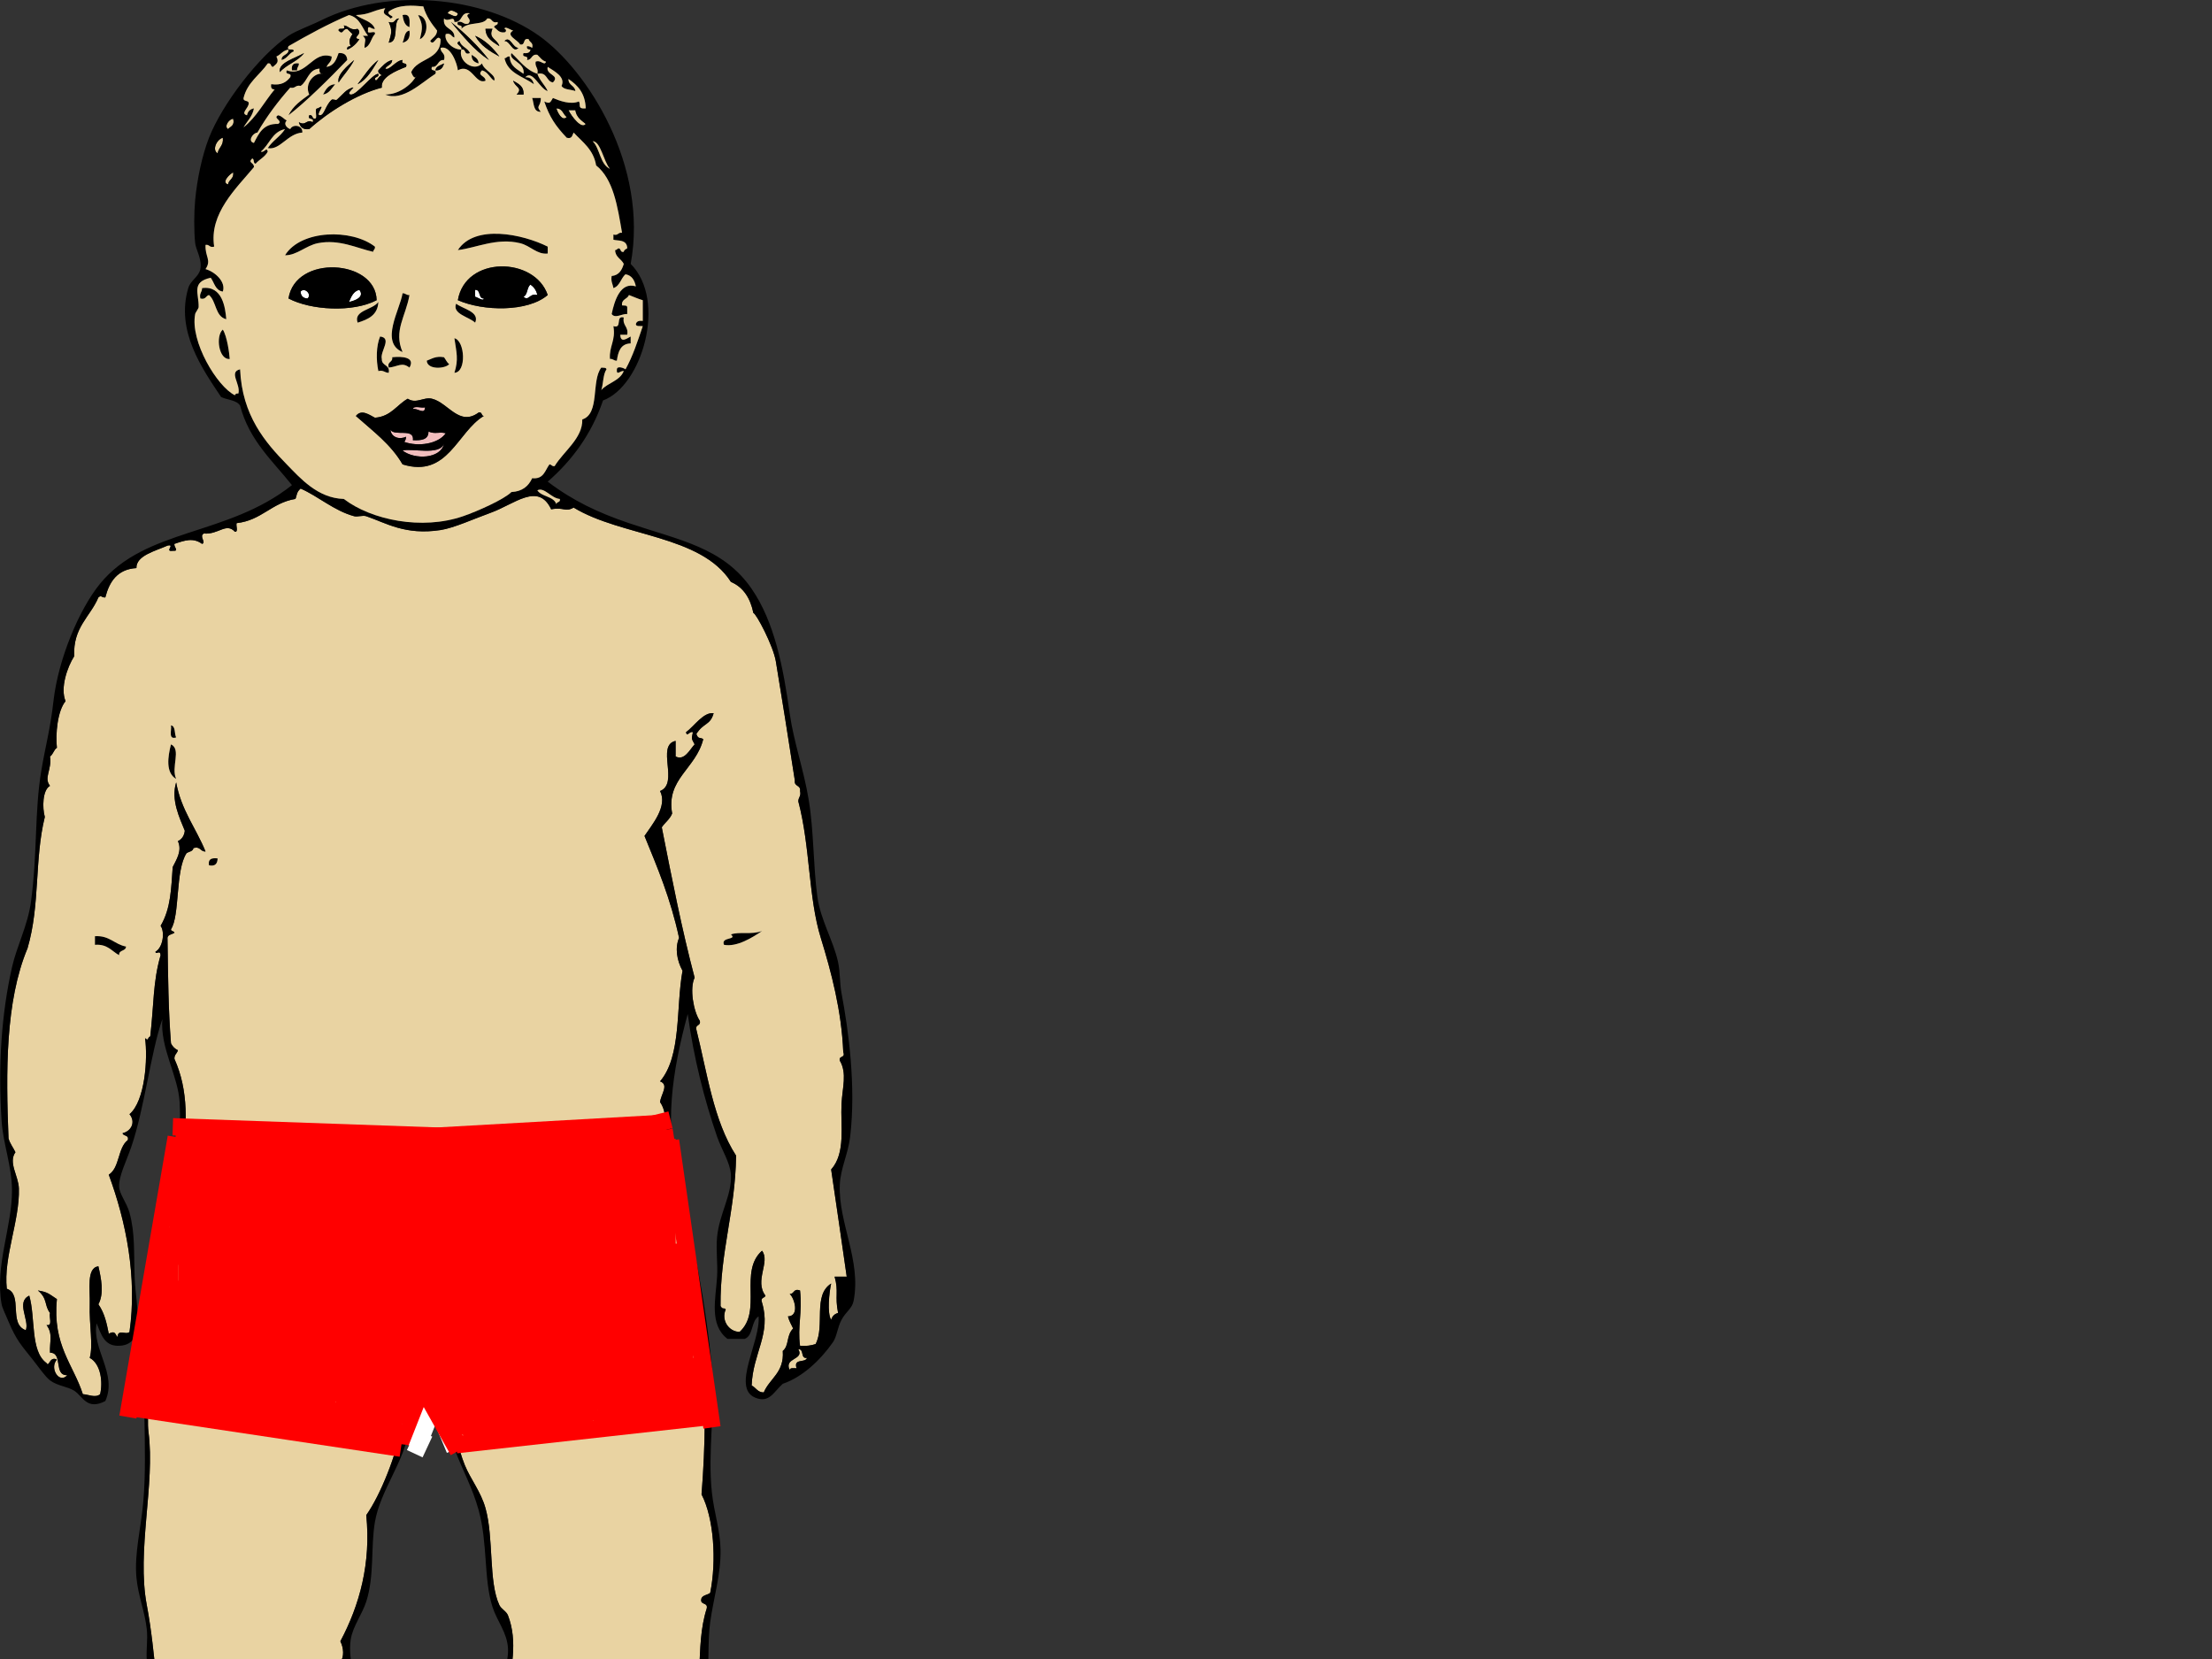 <?xml version="1.0"?><svg width="640" height="480" xmlns="http://www.w3.org/2000/svg">
 <rect width="100%" height="100%" fill="#333333" stroke="none"/>
 <title>My Body</title>
 <g>
  <title>Layer 1</title>
  <g>
   <path d="m233.478,392.874c-0.426,1.575 -3.987,0.014 -3,3.001c-0.792,0.041 -1.907,-0.241 -2,0.5c-1.757,-3.596 4.341,-2.854 2.5,-6.001c1.783,-0.117 0.512,2.821 2.5,2.5z" fill="#E9D3A2" clip-rule="evenodd" fill-rule="evenodd"/>
   <path d="m220.477,269.368c-2.771,1.901 -7.292,4.702 -11,4c-1.029,-2.396 3.961,-1.328 2,-3c2.308,-0.894 5.982,0.15 9,-1z" clip-rule="evenodd" fill-rule="evenodd"/>
   <path d="m182.475,97.359c0,0.666 0,1.333 0,2c-2.914,0.086 -3.63,2.369 -4,5c-0.896,0.063 -1.055,-0.612 -2,-0.5c-0.266,-3.767 1.732,-5.268 1,-9.501c2.699,0.866 0.481,-3.185 3,-2.5c-0.432,2.432 1.432,2.569 1,5.001c-0.666,0 -1.333,0 -2,0c0.06,2.56 1.98,1.004 3,0.5z" clip-rule="evenodd" fill-rule="evenodd"/>
   <path d="m143.973,369.373c-0.617,1.618 1.618,0.382 1,2c-4.775,-0.608 -7.174,1.16 -9,3.5c-5.567,-2.921 -10.942,3.066 -15,0c-1.33,0.17 -1.752,1.248 -3,1.5c0.572,-1.572 -0.785,-1.215 -1,-2c-6.828,-0.339 -11.163,-3.171 -15.501,-6c-0.897,-0.063 -1.055,0.612 -2,0.5c-3.379,-4.81 -9.661,-10.991 -15.001,-15.501c-1.15,-4.684 -6.258,-5.409 -7.5,-10c5.541,-0.208 4.911,5.755 9.5,6.5c6.475,10.693 15.579,18.756 29.002,22.501c1.14,0.14 1.879,-0.12 2,-1c0.767,3.124 11.599,2.634 11.5,0.5c7.258,0.297 17.129,-4.57 20.501,-12.5c1.527,-0.361 1.822,0.511 3,0.5c0.306,-0.467 1.163,-1.845 -0.5,-1.5c5.481,-4.3 11.733,-11.398 16.501,-18.001c1.364,-0.364 1.006,0.993 2,1c-4.757,7.41 -11.275,13.059 -16.001,20.501c-4.479,1.521 -5.854,6.146 -10.501,7.5z" clip-rule="evenodd" fill-rule="evenodd"/>
   <path d="m169.475,35.855c-1.144,1.718 -4.166,-2.197 -5.001,-4c0.667,0 1.334,0 2.001,0c0.278,2.056 1.716,2.951 3,4z" fill="#E9D3A2" clip-rule="evenodd" fill-rule="evenodd"/>
   <path d="m163.974,33.855c-1.27,1.398 -2.667,-1.304 -3,-2.5c1.836,-0.002 1.916,1.751 3,2.5z" fill="#E9D3A2" clip-rule="evenodd" fill-rule="evenodd"/>
   <path d="m158.474,73.357c-3.143,0.339 -4.933,-2.248 -8,-3c-6.761,-1.657 -12.729,1.39 -18.001,2c4.922,-7.598 18.862,-4.587 26.001,-1c0,0.667 0,1.334 0,2z" clip-rule="evenodd" fill-rule="evenodd"/>
   <path d="m156.474,28.355c0.049,2.64 -1.6,2.09 0,4c-2.235,0.069 -1.921,-2.412 -2.5,-4c0.833,0 1.667,0 2.5,0z" clip-rule="evenodd" fill-rule="evenodd"/>
   <path d="m155.474,85.358c-2.255,-0.693 -2.497,1.944 -4,0.5c1.245,-0.588 0.935,-2.731 2,-3.5c1.008,0.658 1.692,1.642 2,3z" fill="#FFFFFF" clip-rule="evenodd" fill-rule="evenodd"/>
   <path d="m138.473,18.354c-1.162,-0.338 -2.1,-0.899 -2,-2.5c0.858,0.644 1.966,1.034 2,2.5z" clip-rule="evenodd" fill-rule="evenodd"/>
   <path d="m137.473,93.358c-1.734,-1.697 -6.708,-2.491 -5.5,-5.5c1.898,1.534 6.894,2.306 5.5,5.5z" clip-rule="evenodd" fill-rule="evenodd"/>
   <path d="m131.473,107.859c1.254,-3.905 0.594,-5.826 0,-10c3.062,0.695 3.567,9.867 0,10z" clip-rule="evenodd" fill-rule="evenodd"/>
   <path d="m132.473,3.854c-0.277,1.721 -1.933,0.289 -3,0c0.801,-1.446 1.869,-0.604 3,0z" fill="#E9D3A2" clip-rule="evenodd" fill-rule="evenodd"/>
   <path d="m129.973,105.359c-1.17,1.378 -6.363,1.699 -6.5,-1c1.464,-0.536 2.581,-1.419 5,-1c0.501,0.666 0.824,1.509 1.5,2z" clip-rule="evenodd" fill-rule="evenodd"/>
   <path d="m128.973,125.36c-2.2,3.116 -7.978,3.938 -12,2.5c0.265,-0.402 0.521,-0.812 0.5,-1.5c-1.889,0.927 -4.283,0.167 -4.5,-2c1.181,1.985 6.955,-0.621 6.5,3c2.456,0.122 4.524,-0.143 4.5,-2.5c2.091,0.86 2.963,-0.032 5,0.5z" fill="#F1BEBE" clip-rule="evenodd" fill-rule="evenodd"/>
   <path d="m128.473,128.36c-0.965,4.445 -8.481,4.702 -12,2c2.563,-0.773 10.764,1.565 12,-2z" fill="#F1BEBE" clip-rule="evenodd" fill-rule="evenodd"/>
   <path d="m121.473,11.354c0.837,-3.292 0.902,-4.233 -0.5,-7c3.222,0.452 3.011,5.959 0.5,7z" clip-rule="evenodd" fill-rule="evenodd"/>
   <path d="m122.973,117.86c-0.039,2.315 -2.267,0.108 -3.5,0.5c0.215,-1.118 2.464,-0.203 3.5,-0.5z" fill="#F1BEBE" clip-rule="evenodd" fill-rule="evenodd"/>
   <path d="m112.473,106.359c-0.535,-1.868 1.241,-1.425 1,-3c3.062,-0.317 6.715,0.034 5,3c-2.177,-1.709 -3.331,-0.274 -6,0z" clip-rule="evenodd" fill-rule="evenodd"/>
   <path d="m118.473,7.854c-1.382,-0.452 -1.761,-1.906 -2,-3.5c2.379,-0.546 2.04,1.626 2,3.5z" clip-rule="evenodd" fill-rule="evenodd"/>
   <path d="m118.473,8.854c0.292,2.126 -0.489,3.178 -2,3.5c0.616,-1.217 0.421,-3.245 2,-3.5z" clip-rule="evenodd" fill-rule="evenodd"/>
   <path d="m118.473,85.358c-1.099,6.303 -4.662,10.307 -2,16.501c-6.671,-2.789 -0.703,-12.345 0,-17.001c0.896,-0.064 1.054,0.612 2,0.5z" clip-rule="evenodd" fill-rule="evenodd"/>
   <path d="m112.473,107.859c-1.179,0.012 -1.473,-0.861 -3.001,-0.5c-0.682,-3.215 -0.636,-7.269 0.5,-10c3.609,0.444 -0.086,4.319 0.5,6.5c-0.096,2.096 2.455,1.546 2.001,4z" clip-rule="evenodd" fill-rule="evenodd"/>
   <path d="m109.472,87.358c-0.174,3.826 -2.948,5.052 -6,6c-1.282,-3.586 4.424,-3.689 6,-6z" clip-rule="evenodd" fill-rule="evenodd"/>
   <path d="m108.472,71.357c0.142,0.808 -0.473,0.861 -0.5,1.5c-4.629,-1.001 -9.812,-3.738 -16.001,-2.5c-3.454,0.691 -6.113,3.542 -9.5,3.5c4.536,-7.381 19.261,-7.752 26.001,-2.5z" clip-rule="evenodd" fill-rule="evenodd"/>
   <path d="m100.972,87.358c0.66,-1.507 1.248,-3.086 3,-3.5c1.611,2.1 -1.286,3.148 -3,3.5z" fill="#FFFFFF" clip-rule="evenodd" fill-rule="evenodd"/>
   <path d="m96.972,24.355c-1.011,1.156 -1.662,2.672 -3.501,3c0.759,-1.407 1.485,-2.85 3.501,-3z" clip-rule="evenodd" fill-rule="evenodd"/>
   <path d="m88.971,86.358c-1.272,-0.062 -1.938,-0.728 -2,-2c1.175,-1.354 3.353,0.824 2,2z" fill="#FFFFFF" clip-rule="evenodd" fill-rule="evenodd"/>
   <path d="m85.971,20.354c-0.5,0 -1,0 -1.5,0c-0.232,-1.564 0.435,-2.231 2,-2c0.063,0.897 -0.613,1.055 -0.5,2z" clip-rule="evenodd" fill-rule="evenodd"/>
   <path d="m67.47,34.355c0.514,2.014 -0.778,2.222 -1.5,3c-1.248,-0.801 0.343,-2.95 1.5,-3z" fill="#E9D3A2" clip-rule="evenodd" fill-rule="evenodd"/>
   <path d="m67.47,49.856c0.27,1.937 -1.274,2.06 -1.5,3.5c-1.982,-0.571 0.422,-2.941 1.5,-3.5z" fill="#E9D3A2" clip-rule="evenodd" fill-rule="evenodd"/>
   <path d="m66.47,103.859c-3.237,0.305 -4.124,-6.741 -2,-8.501c1.264,2.009 1.894,6.961 2,8.501z" clip-rule="evenodd" fill-rule="evenodd"/>
   <path d="m65.47,92.358c-3.246,-0.754 -2.819,-5.181 -5,-7c-0.954,0.213 -0.905,1.429 -2.5,1c-0.361,-1.528 0.511,-1.822 0.5,-3c5.945,-0.811 6.717,5.764 7,9z" clip-rule="evenodd" fill-rule="evenodd"/>
   <path d="m64.47,39.856c0.286,2.285 -1.225,2.775 -1.5,4.5c-1.717,-0.969 -0.234,-4.062 1.5,-4.5z" fill="#E9D3A2" clip-rule="evenodd" fill-rule="evenodd"/>
   <path d="m62.97,248.366c-0.063,1.438 -0.626,2.375 -2.5,2.001c-0.35,-1.85 0.791,-2.209 2.5,-2.001z" clip-rule="evenodd" fill-rule="evenodd"/>
   <path d="m50.969,213.365c-2.393,0.726 -1.242,-2.091 -1.5,-3.501c1.401,0.266 0.925,2.409 1.5,3.501z" clip-rule="evenodd" fill-rule="evenodd"/>
   <path d="m50.969,225.365c-3.104,-1.779 -2.409,-6.441 -1.5,-10c3.092,1.456 -0.077,6.634 1.5,10z" clip-rule="evenodd" fill-rule="evenodd"/>
   <path d="m36.468,273.868c-0.06,1.44 -2.132,0.867 -2,2.5c-2.161,-1.172 -3.377,-3.289 -7,-3c0,-0.834 0,-1.667 0,-2.5c4.253,-0.253 5.635,2.365 9,3z" clip-rule="evenodd" fill-rule="evenodd"/>
   <path d="m195.476,218.865c0,-1.5 0,-3 0,-4.5c-5.776,1.254 1.108,12.319 -4.5,14.5c2.27,4.427 -2.343,9.757 -4.5,13.001c3.705,9.082 7.551,18.076 10,29.501c-1.235,2.841 -0.647,6.535 1,9.5c-1.942,10.61 -0.241,24.634 -6.5,32.001c2.669,0.976 0.255,3.704 0,6c3.891,5.642 -1.713,13.212 2.5,17.501c0.374,1.541 -1.724,0.609 -1,2.5c1.822,3.474 4.229,8.596 3.5,13.001c7.619,22.292 9.268,52.46 7,80.504c3.567,6.833 4.381,19.248 2.501,28.502c-0.748,0.585 -2.046,0.621 -2.501,1.5c-0.683,2.183 1.937,1.063 1.501,3c-3.638,11.322 -0.275,23.96 -5.501,35.502c-1.63,15.102 -5.682,27.487 -11.5,39.002c0.866,5.7 -3.173,6.495 -4.501,10.001c5.334,8.167 14.494,12.508 19.001,21.501c7.113,-0.439 10.158,6.151 14.501,10c-0.46,1.363 -1.563,-0.698 -3,0c1.95,3.217 5.742,4.592 5.5,10.001c-2.738,-1.929 -4.383,-4.951 -7,-7.001c-1.702,4.211 3.035,6.294 4.5,9.001c0.734,2.733 -1.275,2.725 -2,4c-3.72,-2.78 -3.743,-9.258 -10,-9.5c1.494,2.92 10.146,8.649 3,11c-1.808,-0.859 -0.323,-5.011 -1.5,-6.5c-2.411,-2.423 -6.976,-2.691 -10.501,-4c0.45,3.383 3.987,3.679 7.5,4c2.895,3.404 0.306,7.633 -3,9c-3.181,-1.652 -8.625,-1.041 -9.5,-5c-4.413,-0.588 -9.207,-0.794 -10.001,-5c-4.62,0.155 -11.092,-3.518 -11,-8.001c-9.945,-5.66 -22.241,-7.684 -29.002,-15.5c1.199,-10.476 4.182,-21.684 6.501,-31.002c0.724,-1.891 -1.374,-0.96 -1.001,-2.5c0.894,-0.774 0.333,-3.001 1.501,-3.5c-2.283,-6.365 -0.044,-15.686 -0.5,-24.502c-0.266,-5.118 -1.803,-8.77 -0.501,-15.501c1.526,-7.885 3.409,-15.966 0.501,-23.501c-0.467,-1.207 -1.945,-1.806 -2.501,-3c-3.153,-6.784 -1.577,-19.358 -4,-28.001c-1.348,-4.811 -4.29,-8.322 -6,-12.501c-1.956,-4.778 -3.629,-12.625 -4,-17.501c-0.395,-5.185 0.355,-12.745 2.5,-18.001c1.352,-3.313 6.742,-5.909 6,-10.5c-7.025,5.453 -7.903,15.831 -16,21.001c-1.252,-1.248 -3.12,-1.881 -5,-2.5c-0.965,-6.767 -6.357,-13.264 -9.501,-19.502c-1.562,-0.229 -1.599,1.068 -1.5,2.501c1.624,4.153 6.881,6.968 6.001,12c4.16,5.143 5.037,12.913 3.5,20.501c-1.889,9.324 -6.315,20.535 -10.501,26.502c1.396,13.852 -1.896,25.984 -7.5,36.502c0.972,1.922 1.15,4.484 0,6c4.277,9.225 4.481,24.821 3,35.002c0.414,11.177 2.408,25.248 2,35.002c2.379,0.273 3.77,3.688 2.5,6c1.001,-0.836 3.549,6.574 0.5,6.5c0.645,1.856 2.672,2.329 2,5.501c-0.884,0.438 -1.46,1.585 -2.5,0.5c-3.005,6.844 -12.608,9.705 -20.001,10.5c-4.055,7.098 -12.619,11.406 -19.501,16.501c-1.733,-0.366 -4.743,0.546 -5,0c-0.886,4.24 -13.153,8.176 -17.001,3.5c0,-1.5 0,-3 0,-4.5c3.362,-2.305 8.832,-2.501 11.5,-5.5c-1.334,-1.762 -4.576,1.144 -5,-1c-3.091,3.334 -11.555,3.653 -8,12c-1.528,-0.361 -1.822,0.512 -3,0.5c-2.809,-4.764 2.604,-7.844 4.5,-11c-4.912,-4.341 -5.385,7.658 -10.501,8c-4.332,-3.791 2.773,-6.107 2.5,-10.5c-4.271,-0.438 -3.428,4.238 -6,5.5c-1.772,-2.206 0.563,-6.014 3,-7c0.495,-1.995 -1.494,-1.506 -1,-3.501c3.202,-3.545 7.839,-10.153 12.501,-9c1.018,-4.479 7.637,-6.795 9.5,-12.001c4.447,-2.22 7.249,-6.085 11.001,-9c-2.061,-8.273 -7.379,-13.289 -9,-22.001c-2.9,-6.991 -5.972,-14.918 -8.001,-23.502c-3.132,-13.249 -3.301,-28.778 -6,-43.002c-2.971,-15.656 2.464,-35.03 0.5,-50.003c-0.312,-2.374 -0.095,-5.627 0,-8c0.509,-12.76 1.898,-26.218 3.5,-38.502c2.647,-20.314 12.238,-43.344 4,-61.503c-0.077,-1.244 0.786,-1.549 1,-2.501c-0.9,-0.432 -1.567,-1.099 -2,-2c-0.765,-9.938 -0.837,-18.895 -1,-30.001c-0.234,-1.567 1.258,-1.41 2,-2c-0.123,-0.543 -0.994,-0.34 -1,-1c2.612,-3.917 1.222,-17.039 4.5,-22.002c0.665,-0.502 1.861,-0.473 2,-1.5c2.073,-0.573 1.949,1.052 3.501,1c-2.747,-6.753 -7.043,-11.958 -8.501,-20.001c-1.58,5.086 1.019,10.312 2.5,14.001c-0.183,1.483 -0.866,2.467 -2,3c1.32,2.808 -0.512,5.478 -1.5,7.501c-0.436,5.928 -0.488,11.93 -3.5,17.001c1.294,1.812 0.669,6.296 -1.5,7.5c0.147,1.042 1.353,-0.742 1.5,1c-2.233,7.592 -1.942,14.5 -3,23.501c-0.944,0.375 -0.347,1.492 -1.5,0.5c0.823,5.86 0.017,18.202 -4.5,22.002c1.858,2.271 0.521,4.903 -2.001,5.5c0.204,0.963 1.938,0.395 1.501,2c-2.937,2.231 -2.311,8.023 -5.501,10.001c5.021,13.635 8.253,29.575 6.001,45.502c-1.115,1.01 -3.283,-1.021 -3.501,1.5c-0.753,-1.185 -0.759,-1.846 -2.5,-1c-0.573,-2.835 -1.139,-5.845 -3,-8.5c1.729,-3.192 0.773,-7.584 0,-11.001c-3.518,0.47 -2.363,6.739 -2.5,11.001c-0.192,6.022 1.037,11.834 0,15.5c3.288,1.815 3.804,7.159 3,10.501c-1.319,1.172 -3.409,0.084 -5,0c-2.692,-8.483 -8.852,-14.212 -7.501,-27.502c-2.292,-1.485 -2.596,-2.038 -5.5,-2.5c2.893,2.434 1.786,4.298 3.5,6.501c-0.364,1.136 0.901,3.9 -1,3.5c1.925,2.644 0.842,4.749 1,8c3.854,-0.02 0.963,6.704 5.001,6.501c-2.275,2.651 -5.271,-2.032 -3.001,-4.501c-2.171,-1.124 -2.229,2.375 -3,1c-4.759,-3.407 -3.148,-13.186 -5,-19.501c-3.955,1.842 0.128,7.121 -1,10.001c-5.108,-1.813 -0.729,-10.382 -5.5,-12.001c-1,-9.149 3.771,-19.717 3.5,-29.001c-0.107,-3.683 -3.146,-7.478 -1,-10.501c-0.641,-1.359 -1.562,-2.438 -2,-4c-0.76,-19.257 -0.951,-39.573 5.5,-55.003c3.691,-12.587 1.958,-25.669 5,-38.002c-0.741,-2.622 -0.707,-7.77 1.5,-9.001c-1.9,-2.369 0.607,-4.612 0,-8.5c0.938,-0.562 1.062,-1.938 2,-2.5c-0.453,-3.974 0.169,-10.696 2.501,-13.501c-1.589,-3.772 0.482,-9.819 2.5,-13.001c-0.377,-8.377 4.628,-11.372 7,-17c0.993,-0.833 0.636,0.045 2,0c1.203,-4.632 3.517,-8.151 9.001,-8.501c-0.1,-3.631 5.482,-4.923 9,-6.5c2.354,-0.532 -1.011,1.875 1.5,1.5c2.042,0.152 0.268,-1.044 0.5,-2c3.07,-1.053 5.437,-1.855 8.001,0c1.297,-0.423 -0.962,-2.193 0.5,-3c4.271,0.376 6.453,-3.276 9,-0.5c1.084,0.084 0.227,-1.774 0.5,-2.501c7.214,-0.787 10.112,-5.888 17.001,-7c0.489,-1.063 0.214,-1.862 1.5,-3c5.043,2.176 9.685,6.431 15.501,8c0.972,0.263 2.483,-0.346 3.5,0c5.703,1.938 11.255,5.572 21.501,4c3.861,-0.592 9.7,-3.272 14.5,-5c6.916,-2.488 13.758,-8.942 17.501,-1c3.803,-0.725 3.956,0.931 6.501,-0.5c13.881,8.453 36.798,7.871 45.502,21.501c3.616,1.551 5.621,4.713 6.5,9.001c0.745,0.018 5.746,9.443 6.501,14.001c1.621,9.789 3.728,22.988 5.5,34.501c-0.271,1.771 1.771,1.229 1.5,3c0.361,1.528 -0.512,1.822 -0.5,3c3.448,12.992 2.883,27.789 6.5,39.502c3.082,9.979 6.011,21.142 6.501,33.001c0.724,1.89 -1.374,0.959 -1,2.5c2.16,3.664 0.74,7.805 0.5,12.5c-0.325,6.329 1.275,14.196 -3.001,19.001c1.689,11.33 3.094,21.273 4.501,31.002c-1.167,0 -2.334,0 -3.501,0c1.224,4.377 0.015,5.518 1.001,10.501c-1.038,0.295 -1.705,0.962 -2.001,2c-1.205,-1.904 -0.568,-8.003 0,-10.501c-5.378,3.39 -1.725,12.253 -4.5,17.501c-1.246,0.421 -2.679,0.654 -4.5,0.5c-0.77,-5.49 0.699,-9.568 0,-16.001c-2.024,-0.69 -1.581,1.086 -3,1c1.342,1.126 2.95,6.405 -0.5,6.501c0.338,1.328 0.956,2.377 1.5,3.5c-2.078,2.117 -1.076,4.925 -3,6.5c0.467,6.301 -3.775,7.893 -5.501,12.001c-1.825,-0.008 -2.245,-1.422 -3.5,-2c0.34,-9.381 5.735,-14.977 3,-24.002c-0.572,-1.572 0.785,-1.215 1,-2c-3.309,-4.299 1.472,-9.798 -1,-13c-6.788,6.019 0.169,17.469 -6.5,23.501c-3.183,-0.091 -5.379,-3.476 -4,-6.5c-0.501,-0.688 -0.824,0.213 -1.5,-1c-0.149,-15.739 4.271,-27.349 4.5,-43.503c-6.553,-10.132 -8.38,-24.045 -11.501,-36.501c-0.372,-1.54 1.373,-0.961 1,-2.5c-1.846,-2.79 -2.998,-9.418 -1.5,-12.5c-3.778,-14.338 -6.41,-27.862 -9.5,-43.502c0.929,-1.404 2.345,-2.322 3,-4c-1.812,-10.002 6.839,-12.863 9,-21.501c-1.025,-0.694 -1.386,0.154 -2,-1.5c2.104,-3.338 4.01,-2.448 5.001,-6c-2.923,-0.415 -5.598,3.73 -8.001,5.5c0.329,1.498 1.069,-0.479 2,0c-0.52,2.145 -0.285,1.931 0.5,3.5c-1.363,1.443 -2.945,4.867 -5.5,3.502zm16.001,51.503c1.961,1.672 -3.029,0.604 -2,3c3.708,0.702 8.229,-2.099 11,-4c-3.018,1.15 -6.692,0.106 -9,1zm-57.003,91.505c4.726,-7.442 11.244,-13.091 16.001,-20.501c-0.994,-0.007 -0.636,-1.364 -2,-1c-4.768,6.603 -11.02,13.701 -16.501,18.001c1.663,-0.345 0.806,1.033 0.5,1.5c-1.178,0.011 -1.473,-0.861 -3,-0.5c-3.372,7.93 -13.243,12.797 -20.501,12.5c0.099,2.134 -10.734,2.624 -11.5,-0.5c-0.121,0.88 -0.86,1.14 -2,1c-13.423,-3.745 -22.527,-11.808 -29.002,-22.501c-4.589,-0.745 -3.959,-6.708 -9.5,-6.5c1.242,4.591 6.35,5.316 7.5,10c5.34,4.51 11.622,10.691 15.001,15.501c0.945,0.112 1.103,-0.563 2,-0.5c4.338,2.829 8.673,5.661 15.501,6c0.215,0.785 1.572,0.428 1,2c1.248,-0.252 1.67,-1.33 3,-1.5c4.058,3.066 9.434,-2.921 15,0c1.826,-2.34 4.225,-4.108 9,-3.5c0.618,-1.618 -1.617,-0.382 -1,-2c4.647,-1.354 6.022,-5.979 10.501,-7.5zm-94.004,-111.506c1.874,0.374 2.437,-0.563 2.5,-2.001c-1.709,-0.208 -2.85,0.151 -2.5,2.001zm-11.001,-40.503c0.258,1.41 -0.893,4.227 1.5,3.501c-0.575,-1.092 -0.099,-3.235 -1.5,-3.501zm0,5.501c-0.909,3.559 -1.604,8.221 1.5,10c-1.577,-3.366 1.592,-8.544 -1.5,-10zm-22.001,55.503c0,0.833 0,1.666 0,2.5c3.623,-0.289 4.839,1.828 7,3c-0.132,-1.633 1.94,-1.06 2,-2.5c-3.365,-0.635 -4.747,-3.253 -9,-3z" fill="#E9D3A2" clip-rule="evenodd" fill-rule="evenodd"/>
   <path d="m219.477,380.874c-2.182,1.318 -1.468,5.531 -4,6.5c-1.667,0 -3.333,0 -5,0c-5.361,-4.109 -3.39,-11.637 -3,-18.001c0.228,-3.718 -0.374,-7.716 0,-11.5c0.665,-6.734 4.33,-12.161 4,-18.001c-0.197,-3.488 -2.696,-7.219 -4,-11.001c-3.708,-10.755 -6.751,-22.749 -8.501,-35.502c-4.604,17.073 -6.875,32.278 -2.5,49.503c4.064,16.002 7.79,34.076 9.501,53.003c1.049,11.613 -1.295,24.121 0,36.001c0.63,5.788 2.41,10.902 2.5,16.501c0.115,7.182 -2.005,13.835 -3,21.001c-0.788,5.669 -0.208,12.737 -1,19.001c-1.99,15.729 -7.287,32.945 -12.501,47.503c-1.851,5.167 -5.773,12.435 -5.5,14.501c0.369,2.791 7.026,7.561 9,9.5c3.572,3.511 6.121,7.167 9.001,9.001c4.587,2.921 9.75,4.567 13,10c3.318,5.547 4.742,15.729 -0.5,19.501c-0.86,0.619 -2.063,0.278 -4,1c-1.246,0.465 -2.071,1.777 -3,2c-1.326,0.318 -3.149,-0.317 -5,0c-2.312,0.397 -3.974,1.948 -5.001,2c-4.342,0.223 -8.141,-2.953 -12.5,-5c-3.433,-1.611 -7.221,-2.45 -10.001,-4c-6.582,-3.67 -12.709,-12.564 -19.501,-15.001c-2.349,-0.843 -5.062,-0.289 -7,-1c-5.498,-2.017 -8.381,-5.515 -12.001,-9.5c-1.331,-8.1 3.3,-16.4 4.5,-24.002c2.578,-16.326 -1.494,-38.007 1,-55.003c0.69,-4.703 2.746,-8.898 2.501,-13c-0.277,-4.627 -3.157,-7.777 -4.501,-12.001c-2.563,-8.059 -1.314,-18.325 -4,-28.001c-3.574,-12.877 -11.667,-20.933 -9,-37.002c-2.729,0.544 -7.855,0.999 -10.5,0c-1.286,5.074 0.034,8.617 -0.5,13c-1.2,9.852 -8.373,17.985 -10.001,27.502c-1.235,7.227 -0.098,15.518 -2.5,23.001c-1.198,3.733 -3.914,7.185 -4.5,11.001c-0.943,6.145 1.96,12.768 2.5,19.501c1.383,17.254 -1.323,36.923 1.5,50.502c1.431,6.879 6.32,17.569 4.5,25.002c-1.38,5.637 -11.809,8.538 -18.501,11.5c-8.166,3.614 -13.825,12.686 -22.001,16.501c-1.315,0.614 -3.226,0.328 -5,1c-4.707,1.782 -7.279,5.738 -13.501,6c-7.805,0.329 -12.074,-2.922 -18.501,-4c-10.27,-11.064 2.156,-27.316 13.001,-31.001c5.273,-6.394 11.468,-11.867 17.501,-17.501c-1.791,-3.051 -2.642,-6.308 -4,-9.501c-1.252,-2.941 -3.248,-5.561 -4.501,-8.5c-4.132,-9.698 -5.579,-20.278 -8,-31.002c-1.736,-7.69 -3.4,-14.718 -4,-22.501c-0.229,-2.961 0.335,-5.947 0,-9c-0.553,-5.035 -2.537,-9.805 -3,-15.001c-0.628,-7.04 1.352,-14.329 2,-22.001c1.328,-15.735 -0.812,-33.041 1,-46.003c1.063,-7.612 0.659,-15.447 2,-23.001c2.896,-16.312 8.536,-28.914 7.5,-46.503c-0.451,-7.665 -5.674,-15.65 -5,-24.001c-3.378,9.733 -5.142,25.769 -9,37.002c-1.414,4.115 -3.646,8.437 -3.501,11.501c0.103,2.157 2.183,4.548 3.001,7.5c1.652,5.968 1.218,11.607 1.5,19.001c0.315,8.275 3.713,19.724 -5.001,19.501c-3.732,-0.095 -4.684,-3.162 -6,-6.5c-1.498,7.381 6.064,14.642 2.5,22.501c-5.37,2.759 -6.491,-1.392 -9,-3c-1.898,-1.218 -4.888,-1.379 -7.001,-3c-1.384,-1.062 -3.102,-3.6 -5,-6.001c-3.191,-4.036 -4.719,-5.543 -7,-11c-0.791,-1.893 -1.82,-3.983 -2,-5c-1.994,-11.29 3.045,-22.36 3,-33.002c-0.03,-6.996 -2.557,-13.378 -3,-20.001c-1.088,-16.221 0.013,-31.271 3,-44.503c1.394,-6.173 4.572,-12.11 5.5,-19.001c1.9,-14.113 0.979,-25.923 3,-38.002c1.163,-6.95 2.58,-11.828 3.5,-20.001c1.354,-12.021 7.375,-26.53 13.501,-34.002c13.229,-16.134 36.772,-13.638 55.503,-28.501c-5.622,-7.045 -12.374,-12.96 -15.001,-23.001c-1.015,-1.652 -3.724,-1.61 -5.5,-2.501c-5.416,-8.119 -13.195,-19.083 -9.501,-31.501c0.683,-2.295 3.044,-3.236 3.501,-5.5c0.561,-2.778 -1.314,-5.688 -1.5,-7.501c-0.378,-3.671 -0.346,-8.782 0,-12.501c0.556,-5.992 2.009,-12.898 4,-18c3.717,-9.522 14.315,-23.62 23.001,-29.502c2.199,-1.489 6.296,-2.911 9.5,-4.5c19.234,-9.54 46.846,-6.983 63.003,4.5c13.973,9.931 31.731,37.679 26.501,66.003c10.603,10.599 3.264,35.379 -8,39.503c-3.351,9.816 -8.975,17.359 -16.001,23.501c7.256,5.51 14.546,8.962 23.501,12c14.513,4.925 27.242,6.987 35.502,19.001c6.574,9.561 9.111,22.49 11.001,36.002c1.152,8.247 4.085,16.404 5.5,25.001c1.52,9.23 1.276,18.822 2.5,28.001c0.91,6.825 4.69,12.873 6.001,19.001c0.635,2.971 0.449,6.093 1,9c2.031,10.738 4.216,26.862 2.5,41.502c-0.593,5.05 -2.819,9.187 -3,14.001c-0.415,11.009 6.261,21.815 4,33.501c-0.438,2.26 -2.194,3.061 -3.5,5.501c-1.216,2.271 -1.334,4.836 -2.501,6.5c-3.544,5.057 -8.745,10.062 -14.5,12.001c-2.643,2.338 -3.88,5.723 -8.001,4c-6.91,-2.888 1.657,-16.375 1,-23.499zm-18.501,-165.509c-0.785,-1.569 -1.02,-1.355 -0.5,-3.5c-0.931,-0.479 -1.671,1.498 -2,0c2.403,-1.771 5.078,-5.915 8.001,-5.5c-0.991,3.552 -2.896,2.663 -5.001,6c0.614,1.654 0.975,0.806 2,1.5c-2.161,8.638 -10.812,11.499 -9,21.501c-0.655,1.678 -2.071,2.596 -3,4c3.09,15.64 5.722,29.164 9.5,43.502c-1.498,3.083 -0.346,9.71 1.5,12.5c0.373,1.54 -1.372,0.961 -1,2.5c3.121,12.457 4.948,26.37 11.501,36.501c-0.229,16.154 -4.649,27.764 -4.5,43.503c0.676,1.213 0.999,0.312 1.5,1c-1.379,3.024 0.817,6.409 4,6.5c6.669,-6.032 -0.288,-17.482 6.5,-23.501c2.472,3.202 -2.309,8.701 1,13c-0.215,0.785 -1.572,0.428 -1,2c2.735,9.025 -2.66,14.621 -3,24.002c1.255,0.578 1.675,1.992 3.5,2c1.726,-4.108 5.968,-5.7 5.501,-12.001c1.924,-1.575 0.922,-4.383 3,-6.5c-0.544,-1.123 -1.162,-2.172 -1.5,-3.5c3.45,-0.096 1.842,-5.375 0.5,-6.501c1.419,0.086 0.976,-1.69 3,-1c0.699,6.433 -0.77,10.511 0,16.001c1.821,0.154 3.254,-0.079 4.5,-0.5c2.775,-5.248 -0.878,-14.111 4.5,-17.501c-0.568,2.498 -1.205,8.597 0,10.501c0.296,-1.038 0.963,-1.705 2.001,-2c-0.986,-4.983 0.223,-6.124 -1.001,-10.501c1.167,0 2.334,0 3.501,0c-1.407,-9.729 -2.812,-19.672 -4.501,-31.002c4.276,-4.805 2.676,-12.672 3.001,-19.001c0.24,-4.695 1.66,-8.836 -0.5,-12.5c-0.374,-1.541 1.724,-0.61 1,-2.5c-0.49,-11.859 -3.419,-23.023 -6.501,-33.001c-3.617,-11.713 -3.052,-26.51 -6.5,-39.502c-0.012,-1.178 0.861,-1.472 0.5,-3c0.271,-1.771 -1.771,-1.229 -1.5,-3c-1.772,-11.514 -3.879,-24.712 -5.5,-34.501c-0.755,-4.558 -5.756,-13.983 -6.501,-14.001c-0.879,-4.288 -2.884,-7.45 -6.5,-9.001c-8.704,-13.63 -31.621,-13.048 -45.502,-21.501c-2.545,1.431 -2.698,-0.225 -6.501,0.5c-3.743,-7.942 -10.585,-1.488 -17.501,1c-4.801,1.728 -10.639,4.408 -14.5,5c-10.246,1.572 -15.798,-2.062 -21.501,-4c-1.017,-0.346 -2.528,0.263 -3.5,0c-5.816,-1.569 -10.458,-5.824 -15.501,-8c-1.286,1.138 -1.011,1.937 -1.5,3c-6.889,1.112 -9.787,6.213 -17.001,7c-0.273,0.727 0.584,2.585 -0.5,2.501c-2.547,-2.776 -4.729,0.876 -9,0.5c-1.462,0.807 0.797,2.577 -0.5,3c-2.564,-1.855 -4.931,-1.053 -8.001,0c-0.232,0.956 1.542,2.152 -0.5,2c-2.511,0.375 0.854,-2.032 -1.5,-1.5c-3.518,1.577 -9.1,2.869 -9,6.5c-5.484,0.35 -7.798,3.869 -9.001,8.501c-1.364,0.045 -1.007,-0.833 -2,0c-2.372,5.628 -7.377,8.623 -7,17c-2.018,3.182 -4.089,9.229 -2.5,13.001c-2.332,2.805 -2.954,9.527 -2.501,13.501c-0.938,0.562 -1.062,1.938 -2,2.5c0.607,3.888 -1.9,6.131 0,8.5c-2.207,1.231 -2.241,6.379 -1.5,9.001c-3.042,12.333 -1.309,25.415 -5,38.002c-6.451,15.43 -6.26,35.746 -5.5,55.003c0.438,1.562 1.359,2.641 2,4c-2.146,3.023 0.893,6.818 1,10.501c0.271,9.284 -4.5,19.852 -3.5,29.001c4.771,1.619 0.392,10.188 5.5,12.001c1.128,-2.88 -2.955,-8.159 1,-10.001c1.852,6.315 0.241,16.094 5,19.501c0.771,1.375 0.829,-2.124 3,-1c-2.27,2.469 0.726,7.152 3.001,4.501c-4.038,0.203 -1.147,-6.521 -5.001,-6.501c-0.158,-3.251 0.925,-5.356 -1,-8c1.901,0.4 0.636,-2.364 1,-3.5c-1.714,-2.203 -0.607,-4.067 -3.5,-6.501c2.904,0.462 3.208,1.015 5.5,2.5c-1.351,13.29 4.809,19.019 7.501,27.502c1.591,0.084 3.681,1.172 5,0c0.804,-3.342 0.288,-8.686 -3,-10.501c1.037,-3.666 -0.192,-9.478 0,-15.5c0.137,-4.262 -1.018,-10.531 2.5,-11.001c0.773,3.417 1.729,7.809 0,11.001c1.861,2.655 2.427,5.665 3,8.5c1.741,-0.846 1.747,-0.185 2.5,1c0.218,-2.521 2.386,-0.49 3.501,-1.5c2.252,-15.927 -0.979,-31.867 -6.001,-45.502c3.19,-1.978 2.564,-7.77 5.501,-10.001c0.438,-1.605 -1.297,-1.037 -1.501,-2c2.521,-0.597 3.859,-3.229 2.001,-5.5c4.517,-3.8 5.323,-16.142 4.5,-22.002c1.153,0.992 0.556,-0.125 1.5,-0.5c1.058,-9.001 0.767,-15.909 3,-23.501c-0.147,-1.742 -1.353,0.042 -1.5,-1c2.169,-1.204 2.794,-5.688 1.5,-7.5c3.012,-5.071 3.064,-11.073 3.5,-17.001c0.988,-2.023 2.82,-4.693 1.5,-7.501c1.134,-0.533 1.817,-1.517 2,-3c-1.481,-3.689 -4.08,-8.915 -2.5,-14.001c1.458,8.043 5.754,13.248 8.501,20.001c-1.552,0.052 -1.428,-1.573 -3.501,-1c-0.139,1.027 -1.335,0.998 -2,1.5c-3.278,4.963 -1.888,18.085 -4.5,22.002c0.006,0.66 0.877,0.457 1,1c-0.742,0.59 -2.234,0.433 -2,2c0.163,11.106 0.235,20.062 1,30.001c0.433,0.901 1.1,1.568 2,2c-0.214,0.952 -1.077,1.257 -1,2.501c8.238,18.159 -1.353,41.188 -4,61.503c-1.602,12.284 -2.991,25.742 -3.5,38.502c-0.095,2.373 -0.312,5.626 0,8c1.964,14.973 -3.471,34.347 -0.5,50.003c2.699,14.224 2.868,29.753 6,43.002c2.029,8.584 5.101,16.511 8.001,23.502c1.621,8.712 6.939,13.728 9,22.001c-3.752,2.915 -6.554,6.78 -11.001,9c-1.863,5.206 -8.482,7.521 -9.5,12.001c-4.662,-1.153 -9.299,5.455 -12.501,9c-0.494,1.995 1.495,1.506 1,3.501c-2.437,0.986 -4.772,4.794 -3,7c2.572,-1.262 1.729,-5.938 6,-5.5c0.273,4.393 -6.832,6.709 -2.5,10.5c5.116,-0.342 5.589,-12.341 10.501,-8c-1.896,3.156 -7.309,6.236 -4.5,11c1.178,0.012 1.472,-0.861 3,-0.5c-3.555,-8.347 4.909,-8.666 8,-12c0.424,2.144 3.666,-0.762 5,1c-2.668,2.999 -8.138,3.195 -11.5,5.5c0,1.5 0,3 0,4.5c3.848,4.676 16.115,0.74 17.001,-3.5c0.257,0.546 3.267,-0.366 5,0c6.882,-5.095 15.446,-9.403 19.501,-16.501c7.393,-0.795 16.996,-3.656 20.001,-10.5c1.04,1.085 1.616,-0.062 2.5,-0.5c0.672,-3.172 -1.355,-3.645 -2,-5.501c3.049,0.074 0.501,-7.336 -0.5,-6.5c1.27,-2.312 -0.121,-5.727 -2.5,-6c0.408,-9.754 -1.586,-23.825 -2,-35.002c1.481,-10.181 1.277,-25.777 -3,-35.002c1.15,-1.516 0.972,-4.078 0,-6c5.604,-10.518 8.896,-22.65 7.5,-36.502c4.186,-5.967 8.612,-17.178 10.501,-26.502c1.537,-7.588 0.66,-15.358 -3.5,-20.501c0.88,-5.032 -4.377,-7.847 -6.001,-12c-0.099,-1.433 -0.062,-2.729 1.5,-2.501c3.144,6.238 8.536,12.735 9.501,19.502c1.88,0.619 3.748,1.252 5,2.5c8.098,-5.17 8.975,-15.548 16,-21.001c0.742,4.591 -4.648,7.187 -6,10.5c-2.145,5.256 -2.895,12.816 -2.5,18.001c0.371,4.876 2.044,12.723 4,17.501c1.71,4.179 4.652,7.69 6,12.501c2.423,8.643 0.847,21.217 4,28.001c0.556,1.194 2.034,1.793 2.501,3c2.908,7.535 1.025,15.616 -0.501,23.501c-1.302,6.731 0.235,10.383 0.501,15.501c0.456,8.816 -1.783,18.137 0.5,24.502c-1.168,0.499 -0.607,2.726 -1.501,3.5c-0.373,1.54 1.725,0.609 1.001,2.5c-2.319,9.318 -5.302,20.526 -6.501,31.002c6.761,7.816 19.057,9.84 29.002,15.5c-0.092,4.483 6.38,8.156 11,8.001c0.794,4.206 5.588,4.412 10.001,5c0.875,3.959 6.319,3.348 9.5,5c3.306,-1.367 5.895,-5.596 3,-9c-3.513,-0.321 -7.05,-0.617 -7.5,-4c3.525,1.309 8.09,1.577 10.501,4c1.177,1.489 -0.308,5.641 1.5,6.5c7.146,-2.351 -1.506,-8.08 -3,-11c6.257,0.242 6.28,6.72 10,9.5c0.725,-1.275 2.734,-1.267 2,-4c-1.465,-2.707 -6.202,-4.79 -4.5,-9.001c2.617,2.05 4.262,5.072 7,7.001c0.242,-5.409 -3.55,-6.784 -5.5,-10.001c1.437,-0.698 2.54,1.363 3,0c-4.343,-3.849 -7.388,-10.439 -14.501,-10c-4.507,-8.993 -13.667,-13.334 -19.001,-21.501c1.328,-3.506 5.367,-4.301 4.501,-10.001c5.818,-11.515 9.87,-23.9 11.5,-39.002c5.226,-11.542 1.863,-24.18 5.501,-35.502c0.436,-1.937 -2.184,-0.817 -1.501,-3c0.455,-0.879 1.753,-0.915 2.501,-1.5c1.88,-9.254 1.066,-21.669 -2.501,-28.502c2.268,-28.044 0.619,-58.212 -7,-80.504c0.729,-4.405 -1.678,-9.527 -3.5,-13.001c-0.724,-1.891 1.374,-0.959 1,-2.5c-4.213,-4.289 1.391,-11.859 -2.5,-17.501c0.255,-2.296 2.669,-5.024 0,-6c6.259,-7.367 4.558,-21.391 6.5,-32.001c-1.647,-2.966 -2.235,-6.66 -1,-9.5c-2.449,-11.426 -6.295,-20.419 -10,-29.501c2.157,-3.244 6.77,-8.574 4.5,-13.001c5.608,-2.182 -1.276,-13.247 4.5,-14.5c0,1.5 0,3 0,4.5c2.555,1.363 4.137,-2.061 5.5,-3.502zm30.002,175.009c1.841,3.147 -4.257,2.405 -2.5,6.001c0.093,-0.741 1.208,-0.459 2,-0.5c-0.987,-2.987 2.574,-1.426 3,-3.001c-1.988,0.321 -0.717,-2.617 -2.5,-2.5zm-148.007,-256.014c3.945,4.044 8.973,9.789 16.501,10.001c8.039,6.13 22.632,9.085 34.501,5c4.152,-1.429 11.856,-4.857 14.001,-7c3.174,-0.159 4.949,-1.718 6,-4c3.365,0.365 3.715,-2.285 5,-4.001c0.64,0.028 0.692,0.642 1.5,0.501c2.613,-4.302 8.156,-8.068 8.001,-13.501c5.164,-1.67 2.524,-11.143 5.5,-15.001c0.588,0.078 1.419,-0.086 1.5,0.5c-1.03,1.47 -0.873,4.128 -1.5,6c1.864,-2.136 5.37,-2.63 6.5,-5.5c-0.956,-0.232 -2.152,1.541 -2,-0.5c0.129,-1.17 2.197,-0.288 2.5,0c2.098,-3.736 3.518,-8.15 5.001,-12.501c-0.749,-0.085 -1.846,0.179 -2.001,-0.5c0.121,-0.879 0.86,-1.14 2.001,-1c0,-2 0,-4 0,-6c-1.437,-0.397 -2.655,-1.013 -4.001,-1.5c-0.436,1.23 -2.214,1.119 -2,3c0.589,0.078 1.42,-0.086 1.5,0.5c0,0.667 0,1.334 0,2c-1.379,-0.173 -3.511,1.436 -4.5,0c0.816,-3.907 2.524,-9.397 7,-8c-0.377,-1.789 -1.156,-3.177 -3,-3.5c-1.352,1.147 -1.608,3.391 -3.5,4c-0.159,-1.174 -0.79,-1.877 -0.5,-3.5c2.121,-0.213 2.959,-1.708 3.5,-3.501c-0.695,-1.471 -2.441,-1.892 -2.5,-4c0.502,0.002 0.596,-0.404 1,-0.5c0.788,0.046 0.392,1.275 1.5,1c0.106,-0.561 0.556,-0.778 1,-1c-0.021,-2.704 -2.864,-2.119 -4,-2.5c0,-0.5 0,-1 0,-1.5c1.413,0.413 1.296,-0.705 2.5,-0.5c-1.315,-7.685 -2.488,-15.513 -7.5,-19.501c-0.747,-4.587 -3.925,-6.742 -6.5,-9.501c-0.437,0.73 -0.397,1.937 -2.001,1.501c-3.248,-3.422 -5.016,-6.056 -6.5,-10.501c1.741,0.846 1.747,0.185 2.5,-1c2.025,0.852 5.138,1.997 7.501,1c0.681,0.943 -0.571,2.217 2,2c-0.141,-4.36 -2.299,-6.702 -5.001,-8.5c-0.041,1.875 1.832,1.835 2.001,3.5c-1.298,-0.536 -3.35,-0.318 -4.001,-1.5c1.27,-2.61 -2.22,-4.32 -4,-5.501c-0.689,2.382 3.683,2.285 1.5,4.501c-2.017,-0.316 -1.526,-3.141 -4.5,-2.5c0.686,1.98 2.16,3.173 3,5c-2.388,-0.688 -4.359,-6.304 -6.5,-4c1.6,-0.101 2.162,0.838 2.5,2c-3.091,-2.243 -7.543,-3.124 -8.501,-7.501c0.64,-0.027 0.693,-0.641 1.501,-0.5c0.086,2.914 2.28,3.72 4,5.001c0.54,-3.385 -4.483,-3.837 -3.5,-6.001c2.359,2.141 4.125,4.876 7.5,6.001c0.401,-1.735 -0.745,-1.923 -0.5,-3.501c1.437,-0.698 2.54,1.363 3,0c-1.161,-0.339 -1.724,-1.276 -2.5,-2c-1.801,-0.301 -1.474,1.526 -3,1.5c0.618,-1.617 -1.618,-0.382 -1,-2c1.14,0.14 1.88,-0.12 2,-1c-0.61,-0.057 -1.184,-0.149 -1,-1c0.688,-0.021 1.098,0.235 1.5,0.5c0.429,-1.595 -0.787,-1.546 -1,-2.5c-1.865,-0.531 -0.792,1.875 -2.5,1.5c-0.691,-1.346 -4.346,-2.654 -2,-4c-0.638,-0.102 -2.45,-1.453 -2.501,-0.5c0.505,0.006 0.629,0.876 0,1c-1.689,0.189 -2.133,-0.867 -3,-1.5c0.046,-0.788 1.275,-0.392 1,-1.5c-1.868,0.534 -1.425,-1.242 -3,-1c-1.154,2.108 -5.476,0.741 -7.5,3c0.618,-1.618 -1.618,-0.382 -1,-2c1.529,-0.363 1.471,0.862 3,0.5c1.481,-1.467 -1.598,-2.15 0.5,-3c-2.885,-0.552 -1.956,2.71 -4.5,2.5c-0.117,-2.085 -1.773,0.225 -3,-1c-0.485,3.318 3.11,2.556 3,5.5c-0.954,-0.213 -0.905,-1.429 -2.5,-1c-0.572,1.762 1.71,4.485 4.5,4.5c0.383,-1.121 -2.309,-1.594 -0.5,-2.5c0.44,1.726 2.368,1.966 3,3.5c-1.891,0.725 -0.96,-1.374 -2.5,-1c-0.996,3.416 3.746,6.551 6,4c0.489,2.024 4.3,3.35 3.5,5.001c-1.298,-0.868 -1.773,-2.561 -3.5,-3.001c-1.604,1.596 1.054,1.485 1,3.001c-2.941,1.272 -4.051,-5.227 -8,-3.001c-0.139,-1.851 -2.129,-7.38 -5,-6.5c-0.052,1.552 1.573,1.427 1,3.5c-1.971,-0.138 -1.529,2.138 -3.5,2c-0.618,1.618 1.618,0.383 1,2.001c-3.813,2.385 -9.477,8.146 -14.501,6c4.479,-0.027 8.137,-3.524 9.001,-5.5c-0.499,1.54 -1.352,-0.558 -1.5,-1c1.864,-4.137 8.596,-3.405 8.5,-9.501c-1.138,-1.706 -1.937,2.281 -3,0.5c0.711,-0.956 1.899,-1.434 2,-3c-1.63,-2.037 -3.179,-4.155 -4,-7c-2.931,-0.274 -7.141,-0.645 -10,1.5c-0.662,1.253 2.328,1.214 0.5,2c-0.863,-1.168 -2.742,-0.961 -1.501,-3c-4.22,0.858 -4.473,1.856 -8.5,2c1.781,1.386 4.655,1.678 5.5,4c-0.956,0.232 -2.152,-1.541 -2,0.5c-0.357,1.357 2.358,-0.357 2,1c-1.166,1.167 -1.226,3.441 -3,4c-0.025,-2.176 0.751,-2.299 -0.5,-3.5c0.5,0 1,0 1.5,0c-1.676,-2.157 -2.342,-5.325 -5.5,-6c-6.185,2.649 -11.901,5.766 -17.501,9c-0.777,1.777 1.698,0.302 1.5,1.5c-1.404,0.596 -1.876,2.124 -3.5,2.5c-0.058,-1.724 2.058,-1.275 2,-3c-1.642,0.192 -2.205,1.463 -3.5,2c0.848,1.674 0.043,2.067 -1,3c-0.788,-0.045 -0.392,-1.274 -1.5,-1c-2.317,3.351 -5.898,5.437 -7.001,10.001c-0.152,1.153 1.445,0.556 1.5,1.5c-0.009,1.458 -2.528,2.957 -0.5,3.5c0.218,-1.116 0.885,-1.782 2,-2c-0.444,2.389 -1.978,3.689 -3,5.5c3.713,-2.954 5.978,-7.356 9.001,-11c-0.898,0.064 -1.17,-0.497 -1,-1.5c2.931,0.431 4.395,-0.606 5.5,-2c0.618,-1.618 -1.618,-0.383 -1,-2.001c5.705,2.086 7.527,-5.931 13.001,-4c0.021,1.522 -1.057,1.944 -1.5,3c2.199,-0.3 2.853,-2.146 3.5,-4c1.63,-0.13 2.406,0.594 2.5,2c-5.231,5.438 -11.921,12.079 -17.001,16.001c1.291,-2.709 3.678,-4.322 6,-6c-1.523,-3.323 1.618,-6.493 4,-6c-0.897,0.064 -1.17,-0.497 -1,-1.501c-3.313,0.187 -3.391,3.609 -5.5,5.001c-1.529,-0.363 -1.471,0.862 -3,0.5c-3.524,3.976 -6.755,8.245 -9.5,13c-1.356,0.111 -2.915,2.571 -1.001,3.001c1.429,-2.739 2.687,-5.648 7.001,-5.501c1.572,-0.916 -1.682,-1.692 0,-2.5c1.121,0.212 1.594,1.073 2.5,1.5c-1.042,0.996 -0.017,2.136 1,2.5c0.767,-1.573 3.699,-1.122 3.5,1c-4.246,0.259 -6.463,5.197 -10,4.501c1.368,-2.132 3.632,-3.369 5,-5.501c-3.756,0.745 -4.505,4.496 -7,6.501c0.931,0.478 1.671,-1.498 2,0c-0.776,1.558 -2.424,2.243 -3.501,3.5c-0.825,-0.008 -0.279,-1.387 -1,-1.5c-1.38,1.335 0.591,1.087 0.5,2.5c-5.104,6.137 -13.011,13.423 -11.5,23.001c-1.413,0.413 -1.296,-0.704 -2.5,-0.5c-0.177,3.462 1.793,4.34 0,7.001c2.734,0.773 5.962,3.693 5,6.5c-2.182,-0.318 -2.438,-2.562 -3.5,-4c-5.769,1.257 -3.37,4.61 -3.5,8.5c-0.016,0.441 -0.91,1.535 -1,2c-1.534,7.906 6.388,21.042 11.5,23.501c0.11,-0.39 0.419,-0.581 1,-0.5c0.728,-2.7 -2.913,-6.256 0.5,-7c0.58,13.424 7.336,21.183 13.501,27.501zm88.504,-93.504c2.169,2.164 2.069,6.597 5,8c-1.85,-2.156 -2.682,-7.978 -5,-8zm-5,-9.001c-0.667,0 -1.334,0 -2.001,0c0.835,1.803 3.857,5.718 5.001,4c-1.284,-1.049 -2.722,-1.944 -3,-4zm-5.501,-0.5c0.333,1.196 1.73,3.898 3,2.5c-1.084,-0.749 -1.164,-2.502 -3,-2.5zm-5.5,110.506c1.241,1.926 4.677,1.657 5.5,4c0.046,-0.788 1.275,-0.392 1,-1.5c-2.496,-0.183 -4.467,-3.518 -6.5,-2.5zm-26.001,-138.007c1.067,0.289 2.723,1.721 3,0c-1.131,-0.604 -2.199,-1.446 -3,0zm-63.503,33.501c0.722,-0.778 2.014,-0.986 1.5,-3c-1.157,0.05 -2.748,2.199 -1.5,3zm0,16.001c0.226,-1.44 1.77,-1.563 1.5,-3.5c-1.078,0.559 -3.482,2.929 -1.5,3.5zm-3,-9c0.275,-1.725 1.786,-2.215 1.5,-4.5c-1.734,0.438 -3.217,3.531 -1.5,4.5z" clip-rule="evenodd" fill-rule="evenodd"/>
   <path d="m69.47,106.859c-3.413,0.744 0.228,4.3 -0.5,7c-0.581,-0.081 -0.89,0.11 -1,0.5c-5.112,-2.459 -13.034,-15.595 -11.5,-23.501c0.09,-0.465 0.984,-1.559 1,-2c0.13,-3.89 -2.269,-7.243 3.5,-8.5c1.062,1.438 1.318,3.682 3.5,4c0.962,-2.807 -2.266,-5.727 -5,-6.5c1.793,-2.661 -0.177,-3.539 0,-7.001c1.204,-0.204 1.087,0.913 2.5,0.5c-1.511,-9.578 6.396,-16.864 11.5,-23.001c0.091,-1.413 -1.88,-1.165 -0.5,-2.5c0.721,0.113 0.175,1.492 1,1.5c1.077,-1.257 2.725,-1.942 3.501,-3.5c-0.329,-1.498 -1.069,0.478 -2,0c2.495,-2.005 3.244,-5.756 7,-6.501c-1.368,2.132 -3.632,3.369 -5,5.501c3.537,0.696 5.754,-4.242 10,-4.501c0.199,-2.122 -2.733,-2.573 -3.5,-1c-1.017,-0.364 -2.042,-1.504 -1,-2.5c-0.906,-0.427 -1.379,-1.288 -2.5,-1.5c-1.682,0.808 1.572,1.584 0,2.5c-4.314,-0.147 -5.572,2.762 -7.001,5.501c-1.914,-0.43 -0.355,-2.89 1.001,-3.001c2.745,-4.755 5.976,-9.024 9.5,-13c1.529,0.362 1.471,-0.863 3,-0.5c2.109,-1.392 2.187,-4.814 5.5,-5.001c-0.17,1.004 0.103,1.565 1,1.501c-2.382,-0.493 -5.523,2.677 -4,6c-2.322,1.678 -4.709,3.291 -6,6c5.08,-3.922 11.77,-10.563 17.001,-16.001c-0.094,-1.406 -0.87,-2.13 -2.5,-2c-0.647,1.854 -1.301,3.7 -3.5,4c0.443,-1.056 1.521,-1.478 1.5,-3c-5.474,-1.931 -7.296,6.086 -13.001,4c-0.618,1.618 1.618,0.383 1,2.001c-1.105,1.394 -2.569,2.431 -5.5,2c-0.17,1.003 0.102,1.564 1,1.5c-3.023,3.644 -5.288,8.046 -9.001,11c1.022,-1.811 2.556,-3.111 3,-5.5c-1.115,0.218 -1.782,0.884 -2,2c-2.028,-0.543 0.491,-2.042 0.5,-3.5c-0.055,-0.944 -1.652,-0.347 -1.5,-1.5c1.103,-4.564 4.684,-6.65 7.001,-10.001c1.108,-0.274 0.712,0.955 1.5,1c1.043,-0.933 1.848,-1.326 1,-3c1.295,-0.537 1.858,-1.808 3.5,-2c0.058,1.725 -2.058,1.276 -2,3c1.624,-0.376 2.096,-1.904 3.5,-2.5c0.198,-1.198 -2.277,0.277 -1.5,-1.5c5.6,-3.234 11.316,-6.351 17.501,-9c3.158,0.675 3.824,3.843 5.5,6c-0.5,0 -1,0 -1.5,0c1.251,1.201 0.475,1.324 0.5,3.5c1.774,-0.559 1.834,-2.833 3,-4c0.358,-1.357 -2.357,0.357 -2,-1c-0.152,-2.041 1.044,-0.268 2,-0.5c-0.845,-2.322 -3.719,-2.614 -5.5,-4c4.027,-0.144 4.28,-1.142 8.5,-2c-1.241,2.039 0.638,1.832 1.501,3c1.828,-0.786 -1.162,-0.747 -0.5,-2c2.859,-2.145 7.069,-1.774 10,-1.5c0.821,2.845 2.37,4.963 4,7c-0.101,1.566 -1.289,2.044 -2,3c1.063,1.781 1.862,-2.206 3,-0.5c0.096,6.096 -6.636,5.364 -8.5,9.501c0.148,0.442 1.001,2.54 1.5,1c-0.864,1.976 -4.522,5.473 -9.001,5.5c5.024,2.146 10.688,-3.615 14.501,-6c0.618,-1.618 -1.618,-0.383 -1,-2.001c1.971,0.138 1.529,-2.138 3.5,-2c0.573,-2.073 -1.052,-1.948 -1,-3.5c2.871,-0.88 4.861,4.649 5,6.5c3.949,-2.226 5.059,4.273 8,3.001c0.054,-1.516 -2.604,-1.405 -1,-3.001c1.727,0.44 2.202,2.133 3.5,3.001c0.8,-1.651 -3.011,-2.977 -3.5,-5.001c-2.254,2.551 -6.996,-0.584 -6,-4c1.54,-0.374 0.609,1.725 2.5,1c-0.632,-1.534 -2.56,-1.774 -3,-3.5c-1.809,0.906 0.883,1.379 0.5,2.5c-2.79,-0.015 -5.072,-2.738 -4.5,-4.5c1.595,-0.429 1.546,0.787 2.5,1c0.11,-2.944 -3.485,-2.182 -3,-5.5c1.227,1.225 2.883,-1.085 3,1c2.544,0.21 1.615,-3.052 4.5,-2.5c-2.098,0.85 0.981,1.533 -0.5,3c-1.529,0.362 -1.471,-0.863 -3,-0.5c-0.618,1.618 1.618,0.382 1,2c2.024,-2.259 6.346,-0.892 7.5,-3c1.575,-0.242 1.132,1.534 3,1c0.275,1.108 -0.954,0.712 -1,1.5c0.867,0.633 1.311,1.689 3,1.5c0.629,-0.124 0.505,-0.994 0,-1c0.051,-0.953 1.863,0.398 2.501,0.5c-2.346,1.346 1.309,2.654 2,4c1.708,0.375 0.635,-2.031 2.5,-1.5c0.213,0.954 1.429,0.905 1,2.5c-0.402,-0.265 -0.812,-0.521 -1.5,-0.5c-0.184,0.851 0.39,0.943 1,1c-0.12,0.88 -0.86,1.14 -2,1c-0.618,1.618 1.618,0.383 1,2c1.526,0.026 1.199,-1.801 3,-1.5c0.776,0.724 1.339,1.661 2.5,2c-0.46,1.363 -1.563,-0.698 -3,0c-0.245,1.578 0.901,1.766 0.5,3.501c-3.375,-1.125 -5.141,-3.86 -7.5,-6.001c-0.983,2.164 4.04,2.616 3.5,6.001c-1.72,-1.281 -3.914,-2.087 -4,-5.001c-0.808,-0.141 -0.861,0.473 -1.501,0.5c0.958,4.377 5.41,5.258 8.501,7.501c-0.338,-1.162 -0.9,-2.101 -2.5,-2c2.141,-2.304 4.112,3.312 6.5,4c-0.84,-1.827 -2.314,-3.02 -3,-5c2.974,-0.641 2.483,2.184 4.5,2.5c2.183,-2.216 -2.189,-2.119 -1.5,-4.501c1.78,1.181 5.27,2.891 4,5.501c0.651,1.182 2.703,0.964 4.001,1.5c-0.169,-1.665 -2.042,-1.625 -2.001,-3.5c2.702,1.798 4.86,4.14 5.001,8.5c-2.571,0.217 -1.319,-1.057 -2,-2c-2.363,0.997 -5.476,-0.148 -7.501,-1c-0.753,1.185 -0.759,1.846 -2.5,1c1.484,4.445 3.252,7.079 6.5,10.501c1.604,0.436 1.564,-0.771 2.001,-1.501c2.575,2.759 5.753,4.914 6.5,9.501c5.012,3.988 6.185,11.816 7.5,19.501c-1.204,-0.205 -1.087,0.913 -2.5,0.5c0,0.5 0,1 0,1.5c1.136,0.381 3.979,-0.204 4,2.5c-0.444,0.222 -0.894,0.439 -1,1c-1.108,0.275 -0.712,-0.954 -1.5,-1c-0.404,0.096 -0.498,0.502 -1,0.5c0.059,2.108 1.805,2.529 2.5,4c-0.541,1.793 -1.379,3.288 -3.5,3.501c-0.29,1.623 0.341,2.326 0.5,3.5c1.892,-0.609 2.148,-2.853 3.5,-4c1.844,0.323 2.623,1.711 3,3.5c-4.476,-1.397 -6.184,4.093 -7,8c0.989,1.436 3.121,-0.173 4.5,0c0,-0.666 0,-1.333 0,-2c-0.08,-0.586 -0.911,-0.422 -1.5,-0.5c-0.214,-1.881 1.564,-1.77 2,-3c1.346,0.487 2.564,1.103 4.001,1.5c0,2 0,4 0,6c-1.141,-0.14 -1.88,0.121 -2.001,1c0.155,0.679 1.252,0.415 2.001,0.5c-1.483,4.351 -2.903,8.765 -5.001,12.501c-0.303,-0.288 -2.371,-1.17 -2.5,0c-0.152,2.041 1.044,0.268 2,0.5c-1.13,2.87 -4.636,3.364 -6.5,5.5c0.627,-1.872 0.47,-4.53 1.5,-6c-0.081,-0.586 -0.912,-0.422 -1.5,-0.5c-2.976,3.858 -0.336,13.331 -5.5,15.001c0.155,5.433 -5.388,9.199 -8.001,13.501c-0.808,0.141 -0.86,-0.473 -1.5,-0.501c-1.285,1.716 -1.635,4.366 -5,4.001c-1.051,2.282 -2.826,3.841 -6,4c-2.145,2.143 -9.849,5.571 -14.001,7c-11.87,4.085 -26.462,1.13 -34.501,-5c-7.528,-0.212 -12.556,-5.957 -16.501,-10.001c-6.165,-6.318 -12.921,-14.077 -13.501,-27.501zm17.001,-71.504c0.354,1.312 1.086,2.248 3,2c5.639,-5.065 13.82,-10.131 21.001,-12c-0.405,-3.006 3.991,-4.817 7.001,-6.001c0.617,-1.617 -1.618,-0.382 -1,-2c-2.017,0.167 -3.814,3.164 -5.001,2.5c0.473,-1.027 1.967,-1.033 2.001,-2.5c-1.844,0.49 -2.85,1.818 -4.001,3c-0.149,0.983 0.676,0.992 1,1.501c-0.881,-0.144 -1.548,2.354 -2,1c0.046,-0.788 1.275,-0.392 1,-1.5c-1.754,-0.016 -6.228,6.28 -8,6c-1.625,-0.257 1.638,-2.373 0.5,-2c-1.988,0.651 -2.499,1.683 -4.5,3.5c-0.274,0.249 -1.226,-0.248 -1.5,0c-1.933,1.745 -2.09,4.644 -3.501,4.5c-1.303,-0.133 2.164,-3.722 -0.5,-2c-1.415,-0.082 0.416,3.082 -1,3c-0.788,-0.045 -0.391,-1.275 -1.5,-1c-0.617,1.618 1.618,0.382 1,2c-1.9,-0.997 -1.898,1.2 -4,0zm0,-17.001c-1.565,-0.231 -2.232,0.436 -2,2c0.5,0 1,0 1.5,0c-0.113,-0.945 0.563,-1.103 0.5,-2zm1.5,-3c-2.385,1.455 -7.582,2.743 -7,5.501c1.947,-2.221 5.224,-3.109 7,-5.501zm38.002,5c1.6,0.101 2.163,-0.837 2.5,-2c-0.943,0.557 -2.298,0.703 -2.5,2zm10.5,-4.5c-0.1,1.601 0.838,2.162 2,2.5c-0.034,-1.466 -1.142,-1.856 -2,-2.5zm-6,-9.5c3.378,3.955 6.595,8.072 11,11c-3.172,-4.161 -6.939,-7.728 -11,-11zm49.002,90.505c0.667,0 1.334,0 2,0c0.432,-2.432 -1.432,-2.569 -1,-5.001c-2.519,-0.685 -0.301,3.366 -3,2.5c0.732,4.233 -1.266,5.734 -1,9.501c0.945,-0.112 1.104,0.563 2,0.5c0.37,-2.631 1.086,-4.914 4,-5c0,-0.667 0,-1.334 0,-2c-1.02,0.504 -2.94,2.06 -3,-0.5zm-21.001,-25.502c-7.139,-3.587 -21.079,-6.598 -26.001,1c5.271,-0.61 11.24,-3.657 18.001,-2c3.067,0.752 4.857,3.339 8,3c0,-0.666 0,-1.333 0,-2zm-26.001,15.501c7.385,3.24 20.237,3.457 26.001,-1.5c-3.787,-11.139 -23.813,-11.416 -26.001,1.5zm21.501,-58.503c0.579,1.588 0.265,4.069 2.5,4c-1.6,-1.91 0.049,-1.36 0,-4c-0.833,0 -1.667,0 -2.5,0zm-5.5,-5c0.595,1.989 2.941,2.01 1,4c0.666,0 1.333,0 2,0c0.145,-2.479 -1.534,-3.133 -3,-4zm-2.501,-11.501c1.696,-0.005 2.352,3.616 4.001,2c-1.696,0.005 -2.351,-3.615 -4.001,-2zm-3.5,-3.5c-0.666,0 -1.333,0 -2,0c0.116,2.885 2.225,3.775 4,5c-0.653,-2.165 -3.263,-2.178 -2,-5zm-5,2c1.53,2.803 4.214,4.454 7,6c-1.837,-2.496 -3.997,-4.669 -7,-6zm1,109.006c-5.627,4.133 -8.796,-2.855 -13.5,-4.001c-2.39,-0.581 -4.547,1.609 -7,0c-3.208,1.793 -4.839,5.162 -9.501,5.501c-1.568,-0.791 -3.886,-2.603 -5.5,-0.5c4.844,4.323 10.146,8.188 13.501,14c13.098,4.068 15.839,-9.45 23.5,-14c-0.788,-0.046 -0.391,-1.276 -1.5,-1zm-6.5,-31.502c-1.208,3.009 3.766,3.803 5.5,5.5c1.394,-3.194 -3.602,-3.966 -5.5,-5.5zm-0.5,10.001c0.594,4.174 1.254,6.095 0,10c3.567,-0.133 3.062,-9.305 0,-10zm-3,5.5c-2.419,-0.419 -3.536,0.464 -5,1c0.138,2.699 5.331,2.378 6.5,1c-0.676,-0.491 -0.999,-1.334 -1.5,-2zm-7.5,-99.005c1.402,2.767 1.337,3.708 0.5,7c2.511,-1.041 2.722,-6.548 -0.5,-7zm-10.501,99.505c-0.586,-2.181 3.109,-6.056 -0.5,-6.5c-1.136,2.731 -1.182,6.785 -0.5,10c1.528,-0.361 1.822,0.512 3.001,0.5c0.454,-2.454 -2.097,-1.904 -2.001,-4zm8.001,2.5c1.715,-2.966 -1.938,-3.317 -5,-3c0.241,1.575 -1.535,1.132 -1,3c2.669,-0.274 3.823,-1.709 6,0zm-2,-102.005c0.239,1.594 0.618,3.048 2,3.5c0.04,-1.874 0.379,-4.046 -2,-3.5zm0,8c1.511,-0.322 2.292,-1.374 2,-3.5c-1.579,0.255 -1.384,2.283 -2,3.5zm0,72.504c-0.703,4.656 -6.671,14.212 0,17.001c-2.662,-6.194 0.901,-10.198 2,-16.501c-0.946,0.112 -1.104,-0.564 -2,-0.5zm-4,-78.504c1.154,2.621 0.744,3.262 0,6c3.07,-0.263 1.145,-5.521 3,-7c-1.419,-0.086 -0.977,1.69 -3,1zm-9.001,18.001c2.899,-1.435 4.308,-4.36 6,-7.001c-2.456,1.877 -4.097,4.571 -6,7.001zm0,69.003c3.052,-0.948 5.826,-2.174 6,-6c-1.576,2.311 -7.282,2.414 -6,6zm5.5,-6.5c-0.226,-11.83 -23.521,-13.299 -25.501,-0.5c6.511,3.446 18.69,4.094 25.501,0.5zm-26.501,-13.001c3.387,0.042 6.046,-2.809 9.5,-3.5c6.189,-1.238 11.372,1.499 16.001,2.5c0.027,-0.639 0.642,-0.692 0.5,-1.5c-6.74,-5.252 -21.465,-4.881 -26.001,2.5zm18.001,-59.503c1.536,-0.631 2.629,-1.704 3.5,-3c-2.445,-0.421 1.209,-1.393 -0.5,-3c-2.214,0.547 -2.486,-0.847 -4,-1c0.777,1.777 -1.698,0.302 -1.5,1.5c1.335,1.38 1.086,-0.591 2.5,-0.5c0.512,0.488 1.012,0.988 1.5,1.5c-0.725,1.251 -1.211,1.964 -0.5,3.5c-0.611,0.057 -1.184,0.149 -1,1zm-2.5,9.501c1.444,-2.223 3.285,-4.049 4.5,-6.501c-1.758,1.585 -5.099,4.224 -4.5,6.501zm-4.501,3.5c1.839,-0.328 2.49,-1.844 3.501,-3c-2.016,0.15 -2.742,1.593 -3.501,3zm-29.001,68.003c-2.124,1.76 -1.237,8.806 2,8.501c-0.106,-1.54 -0.736,-6.492 -2,-8.501zm-6,-12c0.011,1.178 -0.861,1.472 -0.5,3c1.595,0.429 1.546,-0.787 2.5,-1c2.181,1.819 1.754,6.246 5,7c-0.283,-3.236 -1.055,-9.811 -7,-9z" fill="#E9D3A2" clip-rule="evenodd" fill-rule="evenodd"/>
   <path d="m90.471,35.355c0.618,-1.618 -1.617,-0.382 -1,-2c1.109,-0.275 0.712,0.955 1.5,1c1.416,0.082 -0.415,-3.082 1,-3c2.664,-1.722 -0.803,1.867 0.5,2c1.411,0.144 1.568,-2.755 3.501,-4.5c0.274,-0.248 1.226,0.249 1.5,0c2.001,-1.817 2.512,-2.849 4.5,-3.5c1.138,-0.373 -2.125,1.743 -0.5,2c1.772,0.28 6.246,-6.016 8,-6c0.275,1.108 -0.954,0.712 -1,1.5c0.452,1.354 1.119,-1.144 2,-1c-0.324,-0.509 -1.149,-0.518 -1,-1.501c1.151,-1.182 2.157,-2.51 4.001,-3c-0.034,1.467 -1.528,1.473 -2.001,2.5c1.187,0.664 2.984,-2.333 5.001,-2.5c-0.618,1.618 1.617,0.383 1,2c-3.01,1.184 -7.406,2.995 -7.001,6.001c-7.181,1.869 -15.362,6.935 -21.001,12c-1.914,0.248 -2.646,-0.688 -3,-2c2.102,1.2 2.1,-0.997 4,0z" clip-rule="evenodd" fill-rule="evenodd"/>
   <path d="m80.971,20.855c-0.582,-2.758 4.615,-4.046 7,-5.501c-1.776,2.392 -5.053,3.28 -7,5.501z" clip-rule="evenodd" fill-rule="evenodd"/>
   <path d="m128.473,18.354c-0.338,1.163 -0.9,2.101 -2.5,2c0.202,-1.297 1.557,-1.443 2.5,-2z" clip-rule="evenodd" fill-rule="evenodd"/>
   <path d="m141.473,17.354c-4.405,-2.928 -7.622,-7.045 -11,-11c4.061,3.272 7.828,6.839 11,11z" clip-rule="evenodd" fill-rule="evenodd"/>
   <path d="m176.475,48.856c-2.931,-1.403 -2.831,-5.836 -5,-8c2.318,0.022 3.15,5.844 5,8z" fill="#E9D3A2" clip-rule="evenodd" fill-rule="evenodd"/>
   <path d="m161.974,144.361c0.275,1.108 -0.954,0.712 -1,1.5c-0.823,-2.343 -4.259,-2.074 -5.5,-4c2.033,-1.018 4.004,2.317 6.5,2.5z" fill="#E9D3A2" clip-rule="evenodd" fill-rule="evenodd"/>
   <path d="m151.474,27.355c-0.667,0 -1.334,0 -2,0c1.941,-1.99 -0.405,-2.011 -1,-4c1.466,0.867 3.145,1.521 3,4z" clip-rule="evenodd" fill-rule="evenodd"/>
   <path d="m149.974,13.854c-1.649,1.616 -2.305,-2.005 -4.001,-2c1.65,-1.615 2.305,2.005 4.001,2z" clip-rule="evenodd" fill-rule="evenodd"/>
   <path d="m144.473,13.354c-1.775,-1.225 -3.884,-2.115 -4,-5c0.667,0 1.334,0 2,0c-1.263,2.822 1.347,2.835 2,5z" clip-rule="evenodd" fill-rule="evenodd"/>
   <path d="m144.473,16.354c-2.786,-1.546 -5.47,-3.197 -7,-6c3.003,1.331 5.163,3.504 7,6z" clip-rule="evenodd" fill-rule="evenodd"/>
   <path d="m139.973,86.358c-0.051,0.953 -1.863,-0.398 -2.5,-0.5c0,-0.667 0,-1.333 0,-2c1.735,-0.068 0.801,2.533 2.5,2.5z" fill="#FFFFFF" clip-rule="evenodd" fill-rule="evenodd"/>
   <path d="m115.473,5.354c-1.855,1.479 0.07,6.737 -3,7c0.744,-2.738 1.154,-3.379 0,-6c2.023,0.69 1.581,-1.086 3,-1z" clip-rule="evenodd" fill-rule="evenodd"/>
   <path d="m109.472,17.354c-1.692,2.641 -3.101,5.566 -6,7.001c1.903,-2.43 3.544,-5.124 6,-7.001z" clip-rule="evenodd" fill-rule="evenodd"/>
   <path d="m101.472,13.354c-0.711,-1.536 -0.225,-2.249 0.5,-3.5c-0.488,-0.512 -0.988,-1.012 -1.5,-1.5c-1.414,-0.091 -1.165,1.88 -2.5,0.5c-0.198,-1.198 2.277,0.277 1.5,-1.5c1.514,0.153 1.786,1.547 4,1c1.709,1.607 -1.945,2.579 0.5,3c-0.871,1.296 -1.964,2.369 -3.5,3c-0.184,-0.851 0.389,-0.943 1,-1z" clip-rule="evenodd" fill-rule="evenodd"/>
   <path d="m102.472,17.354c-1.215,2.452 -3.056,4.278 -4.5,6.501c-0.599,-2.277 2.742,-4.916 4.5,-6.501z" clip-rule="evenodd" fill-rule="evenodd"/>
   <path d="m158.474,85.358c-5.764,4.957 -18.616,4.74 -26.001,1.5c2.188,-12.916 22.214,-12.639 26.001,-1.5zm-5,-3c-1.065,0.769 -0.755,2.912 -2,3.5c1.503,1.444 1.745,-1.193 4,-0.5c-0.308,-1.358 -0.992,-2.342 -2,-3zm-16.001,1.5c0,0.667 0,1.333 0,2c0.637,0.102 2.449,1.453 2.5,0.5c-1.699,0.033 -0.765,-2.568 -2.5,-2.5z" clip-rule="evenodd" fill-rule="evenodd"/>
   <path d="m139.973,120.36c-7.661,4.55 -10.402,18.068 -23.5,14c-3.355,-5.812 -8.657,-9.677 -13.501,-14c1.614,-2.103 3.932,-0.291 5.5,0.5c4.662,-0.339 6.293,-3.708 9.501,-5.501c2.453,1.609 4.61,-0.581 7,0c4.705,1.146 7.873,8.134 13.5,4.001c1.109,-0.276 0.712,0.954 1.5,1zm-16,4.5c0.024,2.357 -2.044,2.622 -4.5,2.5c0.455,-3.621 -5.319,-1.015 -6.5,-3c0.217,2.167 2.611,2.927 4.5,2c0.021,0.688 -0.235,1.098 -0.5,1.5c4.022,1.438 9.801,0.616 12,-2.5c-2.037,-0.532 -2.909,0.36 -5,-0.5zm-7.5,5.5c3.52,2.702 11.035,2.445 12,-2c-1.236,3.565 -9.437,1.227 -12,2zm3,-12c1.233,-0.392 3.461,1.815 3.5,-0.5c-1.036,0.297 -3.285,-0.618 -3.5,0.5z" clip-rule="evenodd" fill-rule="evenodd"/>
   <path d="m83.471,86.358c1.98,-12.799 25.275,-11.33 25.501,0.5c-6.811,3.594 -18.99,2.946 -25.501,-0.5zm20.501,-2.5c-1.752,0.414 -2.34,1.993 -3,3.5c1.714,-0.352 4.611,-1.4 3,-3.5zm-17.001,0.5c0.062,1.272 0.728,1.938 2,2c1.353,-1.176 -0.825,-3.354 -2,-2z" clip-rule="evenodd" fill-rule="evenodd"/>
  </g>
  <rect id="svg_1" height="71" width="139" y="332" x="54" stroke-width="5" stroke="#ff0000" fill="#FF0000"/>
  <line id="svg_2" y2="410" x2="37" y1="329" x1="51" stroke-linecap="null" stroke-linejoin="null" stroke-dasharray="null" stroke-width="5" stroke="#ff0000" fill="none"/>
  <line id="svg_3" y2="413" x2="206" y1="330" x1="194" stroke-linecap="null" stroke-linejoin="null" stroke-dasharray="null" stroke-width="5" stroke="#ff0000" fill="none"/>
  <line id="svg_4" y2="416" x2="122" y1="407" x1="39" stroke-linecap="null" stroke-linejoin="null" stroke-dasharray="null" stroke-width="5" stroke="#ff0000" fill="none"/>
  <line id="svg_5" y2="418" x2="132" y1="410" x1="204" stroke-linecap="null" stroke-linejoin="null" stroke-dasharray="null" stroke-width="5" stroke="#ff0000" fill="none"/>
  <line id="svg_6" y2="401" x2="127" y1="418" x1="132" stroke-linecap="null" stroke-linejoin="null" stroke-dasharray="null" stroke-width="5" stroke="#ff0000" fill="none"/>
  <line id="svg_7" y2="400" x2="126" y1="414" x1="118" stroke-linecap="null" stroke-linejoin="null" stroke-dasharray="null" stroke-width="5" stroke="#ff0000" fill="none"/>
  <path d="m50,375c0,0 0,-1 0,-2c0,-1 -1,-1 -1,-3c0,-1 0,-2 0,-3c0,-1 0,-2 1,-3l0,-1l0,-1l1,0" id="svg_8" stroke-linecap="null" stroke-linejoin="null" stroke-dasharray="null" stroke-width="5" stroke="#ff0000" fill="none"/>
  <path d="m42.781,390.594c0,0 0.031,0 0.125,0c0.125,0 0.656,-0.097 1.062,-0.125c1.062,-0.072 1.537,-0.158 2.312,-0.062c0.256,0.031 0.687,0.141 1.25,0.156c0.469,0.013 0.905,-0.078 1.156,-0.094c0.094,-0.006 0.188,0 0.281,0c0.062,0 0.156,0 0.25,0c0.062,0 0.156,0 0.25,0c0.062,0 0.188,0.062 0.188,0c0,-0.094 -0.719,-0.008 -2.156,0.125c-1.282,0.118 -1.837,0.071 -2.125,0c-0.184,-0.046 -0.353,-0.009 -0.375,-0.031c-0.044,-0.044 0.05,-0.156 0.562,-0.344c0.827,-0.302 1.552,-0.468 1.562,-0.344c0.016,0.189 -0.877,0.214 -1.875,0.656c-0.626,0.278 -0.781,0.312 -0.781,0.344c0,0.094 0.519,-0.143 1.312,-0.312c0.834,-0.178 1.149,-0.187 1.156,-0.156c0.016,0.068 -0.543,0.294 -1.25,0.75c-0.604,0.39 -0.656,0.438 -0.625,0.438l0.5,-0.188l0.844,-0.312l0.25,-0.094" id="svg_9" stroke-linecap="null" stroke-linejoin="null" stroke-dasharray="null" stroke-width="5" stroke="#ff0000" fill="none"/>
  <path d="m44.094,387.125c0,0 0.061,-0.035 0.25,-0.094c0.435,-0.134 2.84,-0.995 6.031,-0.562c0.421,0.057 0.362,0.065 -0.188,0.219c-1.134,0.317 -2.083,0.812 -2.625,0.875c-0.186,0.022 -0.218,0.002 -0.031,-0.062c0.533,-0.183 1.894,-0.703 2.656,-0.781c0.031,-0.003 -0.134,-0.115 -0.812,0c-1.608,0.273 -2.059,0.598 -2.125,0.531c-0.022,-0.022 0.289,-0.404 1.281,-0.938c0.567,-0.305 0.74,-0.329 0.781,-0.312c0.029,0.012 -0.334,0.233 -0.938,0.656c-0.185,0.129 -0.192,-0.108 2.094,-0.344c0.684,-0.07 0.944,0.085 1.031,0.156c0.068,0.056 0.122,0.096 0.188,0.219c0.119,0.222 0.219,0.406 0.219,0.469l0.062,0" id="svg_10" stroke-linecap="null" stroke-linejoin="null" stroke-dasharray="null" stroke-width="5" stroke="#ff0000" fill="none"/>
  <path d="m46.438,370.156c0,0 0.011,0.063 0,0.156c-0.016,0.128 -0.087,0.781 -0.094,1.219c-0.016,1 -0.062,1.656 -0.062,2.438c0,0.969 0,1.562 0,2.281c0,0.656 0,1.25 0,1.344c0,0.062 0.045,-0.094 0.031,-1.906c-0.015,-1.938 -0.062,-4.469 -0.062,-4.938c0,-0.062 -0.004,0 0,0.094c0.016,0.376 0.172,1.004 0.438,2.031c0.325,1.255 0.545,2.1 0.781,2.781c0.262,0.757 0.344,0.875 0.344,0.969c0,0.156 0,0.188 0,0.281l0,0.094" id="svg_11" stroke-linecap="null" stroke-linejoin="null" stroke-dasharray="null" stroke-width="5" stroke="#ff0000" fill="none"/>
  <path d="m50.938,375.125c0,0 0.006,0.032 0,0.094c-0.031,0.317 -0.275,0.963 -0.438,1.75c-0.148,0.714 -0.266,1.387 -0.5,2.188c-0.131,0.446 -0.223,0.59 -0.375,0.75c-0.289,0.305 -0.831,0.839 -1.25,1.031c-0.396,0.182 -0.868,0.328 -1.312,0.375c-0.249,0.026 -0.447,-0.11 -0.562,-0.062c-0.041,0.017 -0.037,0.112 -0.062,0.094c-0.08,-0.058 -0.079,-0.239 0.062,-0.5c0.837,-1.545 2.091,-2.333 2.75,-3.25c0.294,-0.409 0.549,-1.02 0.719,-1.312c0.21,-0.363 0.455,-0.916 0.656,-1.188c0.41,-0.553 0.627,-0.739 0.844,-0.781c0.126,-0.025 0.313,-0.082 0.656,-0.062c0.283,0.016 0.614,0.138 0.812,0.562c0.231,0.494 0.42,1.381 0.531,1.844c0.11,0.457 -0.781,1.25 -1.5,1.938l-0.344,0.312l-0.406,0.344l-0.188,0.094" id="svg_12" stroke-linecap="null" stroke-linejoin="null" stroke-dasharray="null" stroke-width="5" stroke="#ff0000" fill="none"/>
  <path d="m44.688,383.656c0,0 -0.001,0.034 0.062,0.062c0.398,0.176 1.613,0.587 2.844,0.719c0.871,0.093 1.18,0.135 1.812,-0.062c0.4,-0.125 0.4,-0.226 0.75,-0.531c0.368,-0.32 0.481,-0.51 0.656,-0.812c0.057,-0.097 0.188,-0.094 0.25,-0.094c0.125,0 0.219,0 0.344,0c0.125,0 0.188,0 0.312,0c0.125,0 0.257,0.003 0.312,0.031c0.28,0.14 0.378,0.556 0.531,0.625c0.064,0.029 0.188,0.031 0.281,0.031l0.125,0" id="svg_13" stroke-linecap="null" stroke-linejoin="null" stroke-dasharray="null" stroke-width="5" stroke="#ff0000" fill="none"/>
  <path d="m44.969,382.75c0,0 -0.031,0 -0.062,0.031c-0.031,0.031 -0.049,0.053 -0.125,0.219c-0.041,0.09 -0.078,0.185 -0.094,0.312c-0.004,0.031 -0.046,0.121 -0.094,0.312c-0.046,0.184 -0.027,0.282 -0.062,0.562c-0.028,0.219 -0.078,0.688 -0.094,0.906c-0.016,0.22 -0.031,0.75 -0.062,1.094c-0.031,0.344 -0.078,0.874 -0.094,1.25c-0.006,0.156 -0.187,0.935 -0.219,1.438c-0.006,0.094 0,0.156 0,0.25c0,0.062 0,0.125 0,0.219l0,0.062l0,0.094l0,0.031" id="svg_14" stroke-linecap="null" stroke-linejoin="null" stroke-dasharray="null" stroke-width="5" stroke="#ff0000" fill="none"/>
  <path d="m45.312,383.062c0,0 0,0.031 0,0.062c0,0.031 -0.031,0.062 -0.031,0.125c0,0.125 0,0.219 0,0.312c0,0.094 0,0.125 0,0.156c0,0.031 0,0.094 0,0.188l0,0.031l0,0.031l0,0.031" id="svg_15" stroke-linecap="null" stroke-linejoin="null" stroke-dasharray="null" stroke-width="5" stroke="#ff0000" fill="none"/>
  <path d="m51.719,392.781c0,0 -0.094,0 -0.219,0c-0.219,0 -0.551,-0.115 -1.594,0.125c-0.742,0.17 -1.504,0.412 -3.031,1.344c-0.822,0.501 -1.357,0.968 -1.688,1.031c-0.123,0.024 -0.184,-0.047 -0.281,-0.062c-0.123,-0.02 -0.301,-0.004 -0.531,-0.188c-0.138,-0.11 -0.281,-0.375 -0.344,-0.562c-0.031,-0.094 -0.031,-0.25 -0.031,-0.344c0,-0.062 0.005,-0.13 -0.031,-0.156c-0.057,-0.041 -0.094,-0.031 -0.125,-0.031c-0.031,0 -0.057,-0.003 -0.094,-0.062c-0.016,-0.027 0.007,-0.093 0,-0.031c-0.031,0.286 -0.187,0.78 -0.219,1.75c-0.025,0.781 0,1.25 0,1.469c0,0.344 0.004,0.626 -0.062,1.062c-0.118,0.782 -0.281,1.247 -0.312,1.688c-0.016,0.218 0,0.438 0,0.625c0,0.094 0,0.219 0,0.312c0,0.125 0,0.219 0,0.344c0,0.125 0,0.25 0,0.375c0,0.062 0,1.188 0,1.312c0,0.125 0,0.219 0,0.344c0,0.125 -0.11,0.265 0,0.375c0.044,0.044 0.086,0.017 -0.031,0.094c-0.204,0.134 -0.343,0.301 -0.375,0.438c-0.043,0.182 0.02,0.212 -0.062,0c-0.051,-0.13 -0.111,-0.193 -0.094,-0.219c1.163,-1.749 4.404,-1.375 5.094,-1.406c0.156,-0.007 0.248,0.098 0.219,0.188c-0.329,0.997 -0.859,1.12 -0.875,1.188c-0.007,0.03 -0.039,0.22 0.219,0.281c0.673,0.159 2.069,-0.649 2.406,-0.875c0.147,-0.098 0.257,-0.247 0.375,-0.562c0.232,-0.62 -0.149,-1.835 -0.719,-3.344c-0.293,-0.777 -0.706,-1.165 -1.562,-1.281c-0.62,-0.084 -0.804,-0.043 -0.875,0.125c-0.189,0.447 -0.376,1.319 -0.031,1.438c1.394,0.479 3.186,-2.357 3.844,-3.719c0.073,-0.152 0.194,-0.224 0.219,-0.188c0.093,0.141 0.094,0.531 0.125,1l0,0.5l0.062,0.375l0.031,0.25" id="svg_16" stroke-linecap="null" stroke-linejoin="null" stroke-dasharray="null" stroke-width="5" stroke="#ff0000" fill="none"/>
  <path d="m53.094,403.156c0,0 0.006,-0.032 0,-0.094c-0.016,-0.159 -0.101,-0.432 -0.156,-0.969c-0.1,-0.964 -0.005,-3.313 -0.031,-4.125c-0.031,-0.97 -0.094,-1.875 -0.094,-2.312c0,-0.219 -0.025,-0.594 0,-1.156c0.016,-0.345 0.031,-0.5 0.031,-0.531c0,-0.094 0,-0.125 0,-0.156c0,-0.031 0,-0.281 0,-0.625c0,-0.281 0,-0.406 0,-0.531c0,-0.062 0,-0.125 0,-0.219l0,-0.094l0,-0.031" id="svg_17" stroke-linecap="null" stroke-linejoin="null" stroke-dasharray="null" stroke-width="5" stroke="#ff0000" fill="none"/>
  <path d="m44.188,404.969c0,0 0,-0.031 0.031,-0.031c0.031,0 0.094,0.009 0.25,0c0.283,-0.016 0.969,-0.062 1.25,-0.062c0.25,0 0.719,0 0.906,0c0.219,0 0.751,0.028 1,0.094c0.564,0.149 0.875,0.166 1.125,0.156c0.407,-0.016 0.54,-0.036 0.781,-0.125c0.066,-0.024 0.088,-0.046 0.156,-0.062c0.03,-0.007 0.125,0 0.156,0c0.188,0 0.281,0 0.406,0c0.125,0 0.156,0 0.281,0c0.031,0 0.156,0 0.188,0c0.125,0 0.188,0 0.312,0c0.062,0 0.156,0 0.281,0l0.031,0" id="svg_18" stroke-linecap="null" stroke-linejoin="null" stroke-dasharray="null" stroke-width="5" stroke="#ff0000" fill="none"/>
  <path d="m43.469,404.844c0,0 0.028,0.007 0.094,0.031c0.121,0.045 0.313,0.059 0.594,0.125c0.251,0.059 0.666,0.278 0.781,0.344c0.224,0.127 0.298,0.124 0.406,0.156c0.06,0.018 0.125,0.062 0.125,0.094c0,0.031 0,0.062 0,0.094c0,0.062 -0.062,0.156 0,0.156c0.031,0 -0.03,-0.064 -0.062,-0.094c-0.149,-0.133 -0.209,-0.193 -0.25,-0.25c-0.078,-0.108 -0.11,-0.104 -0.156,-0.156c-0.075,-0.084 -0.125,-0.09 -0.156,-0.094c-0.128,-0.016 -0.152,-0.078 -0.25,-0.094c-0.031,-0.005 -0.046,-0.022 -0.062,-0.062c-0.012,-0.029 -0.078,-0.091 -0.094,-0.219c-0.008,-0.062 -0.029,-0.113 0,-0.125c0.041,-0.017 0.137,0.111 0.25,0.219c0.321,0.307 0.281,0.438 0.312,0.438c0.031,0 0.02,-0.068 -0.031,-0.219c-0.023,-0.066 -0.04,-0.022 -0.062,0c-0.022,0.022 -0.031,-0.031 -0.125,-0.125l-0.094,-0.156l-0.062,-0.25l0,-0.031" id="svg_19" stroke-linecap="null" stroke-linejoin="null" stroke-dasharray="null" stroke-width="5" stroke="#ff0000" fill="none"/>
  <path d="m55.094,404.188c0,0 -0.062,0 -0.125,0c-0.062,0 -0.215,0.011 -0.75,0.188c-0.404,0.133 -0.812,0.25 -1.469,0.438c-0.219,0.062 -0.438,0.051 -0.531,0.062c-0.128,0.016 -0.156,0.031 -0.219,0.031l-0.062,0l-0.031,0l0,-0.031" id="svg_20" stroke-linecap="null" stroke-linejoin="null" stroke-dasharray="null" stroke-width="5" stroke="#ff0000" fill="none"/>
  <path d="m51.375,361.688c0,0 -0.022,-0.037 -0.062,-0.094c-0.026,-0.036 -0.062,-0.094 -0.062,-0.125l0,-0.031l0,-0.031l0,-0.062" id="svg_21" stroke-linecap="null" stroke-linejoin="null" stroke-dasharray="null" stroke-width="5" stroke="#ff0000" fill="none"/>
  <polyline id="svg_22" points="51.438,340.75 51.438,340.75 " stroke-linecap="round" stroke-linejoin="null" stroke-dasharray="null" stroke-width="5" stroke="#ff0000" fill="none"/>
  <path d="m51.438,340.75c0,0.031 0,0.062 0,0.094c0,0.094 -0.069,0.499 -0.094,0.812c-0.044,0.562 -0.065,0.906 -0.094,1.219c-0.067,0.718 -0.094,1.062 -0.094,1.5c0,0.062 0,0.344 0,0.531c0,0.531 0.031,0.75 0.031,0.938c0,0.5 0,1 0,1.125c0,0.062 0.068,0.115 -0.031,0.312c-0.02,0.04 -0.063,0.085 -0.156,0.5c-0.097,0.431 -0.125,0.656 -0.125,0.812c0,0.062 0,0.156 0,0.188c0,0.062 0,0.094 0,0.156l0,0.031l0,0.062" id="svg_23" stroke-linecap="null" stroke-linejoin="null" stroke-dasharray="null" stroke-width="5" stroke="#ff0000" fill="none"/>
  <polyline id="svg_24" points="51.031,353.625 51.031,353.625 " stroke-linecap="round" stroke-linejoin="null" stroke-dasharray="null" stroke-width="5" stroke="#ff0000" fill="none"/>
  <polyline id="svg_25" points="51.344,350.219 51.344,350.219 " stroke-linecap="round" stroke-linejoin="null" stroke-dasharray="null" stroke-width="5" stroke="#ff0000" fill="none"/>
  <path d="m55.344,339.906c0,0 -0.032,-0.015 -0.125,0c-0.195,0.032 -0.451,0.132 -1.375,0.688c-0.698,0.42 -1.603,1.143 -1.812,1.375c-0.488,0.541 -0.656,1.238 -0.719,1.75c-0.023,0.186 0.715,0.159 2.156,0c2.433,-0.268 3.554,-0.304 3.594,-0.219c0.224,0.483 -2.146,1.952 -2.938,3.688c-0.053,0.117 0.214,0.063 0.531,0.031c0.031,-0.003 -0.59,0.932 -0.969,1.125c-0.028,0.014 -0.018,-0.061 0.312,-0.125c0.031,-0.006 -0.5,0.969 -0.656,1.594l0,0.219l0,0.094l0,0.125" id="svg_26" stroke-linecap="null" stroke-linejoin="null" stroke-dasharray="null" stroke-width="5" stroke="#ff0000" fill="none"/>
  <path d="m50.938,355.312c0,0 0,0.031 -0.031,0.062c-0.094,0.094 -0.337,0.565 -0.469,0.844c-0.298,0.632 -0.713,1.355 -0.875,1.906c-0.098,0.335 -0.104,0.53 -0.094,1.094c0.006,0.345 0.125,0.745 0.156,1.062c0.003,0.031 0.094,0.031 0.188,0.031c0.219,0 0.47,0.026 0.594,0.062c0.095,0.028 0.25,0.105 0.406,0.094c0.22,-0.016 0.367,-0.176 0.625,-0.75c0.069,-0.154 0.1,-0.281 0.094,-1.219c-0.005,-0.657 -0.091,-1 -0.188,-1.594c-0.091,-0.563 -0.094,-0.75 -0.094,-0.719c0,0.188 -0.041,0.848 0.156,2.406c0.155,1.223 0.411,2.119 0.5,2.812c0.052,0.404 0.062,0.5 0.125,0.5c0.062,0 0.373,-0.016 0.562,-0.031c0.156,-0.013 0.25,0 0.344,0c0.094,0 -0.268,0 -0.719,-0.406c-0.609,-0.55 -0.663,-0.81 -0.812,-1.188c-0.196,-0.497 -0.212,-0.639 -0.406,-1.094c-0.236,-0.553 -0.491,-0.76 -0.656,-0.906c-0.267,-0.236 -0.406,-0.281 -0.469,-0.344l-0.094,-0.031l-0.125,-0.062l0,-0.031" id="svg_27" stroke-linecap="null" stroke-linejoin="null" stroke-dasharray="null" stroke-width="5" stroke="#ff0000" fill="none"/>
  <path d="m49.656,357.812c0,0 0.011,-0.063 0,-0.156c-0.016,-0.128 -0.061,-0.594 -0.094,-0.906c-0.03,-0.281 -0.091,-0.751 -0.125,-0.938c-0.029,-0.157 -0.089,-0.344 -0.094,-0.375c-0.016,-0.098 -0.094,-0.188 -0.125,-0.25l0,-0.062l-0.031,0l0,-0.031" id="svg_28" stroke-linecap="null" stroke-linejoin="null" stroke-dasharray="null" stroke-width="5" stroke="#ff0000" fill="none"/>
  <path d="m55.25,405.75c0,0 0.031,0 0.125,0c0.406,0 0.784,0.054 2,0.406c1.472,0.427 2.582,0.556 3.594,0.875c0.736,0.232 1.251,0.405 1.781,0.375c0.817,-0.047 1.344,-0.188 1.5,-0.188c0.125,0 0.219,0 0.344,0c0.125,0 0.188,0 0.312,0c0.156,0 0.281,0 0.406,0c0.094,0 0.219,0 0.344,0c0.125,0 0.25,0 0.375,0l0.062,0l0.125,0l0.125,0" id="svg_29" stroke-linecap="null" stroke-linejoin="null" stroke-dasharray="null" stroke-width="5" stroke="#ff0000" fill="none"/>
  <path d="m61.781,404.344c0,0 -0.031,0 -0.094,0c-0.188,0 -0.594,0 -1.156,0c-1.062,0 -3.922,0.589 -5.125,0.75c-1.582,0.212 -1.969,0 -1.938,0c0.031,0 0.151,-0.047 0.812,-0.25c2.762,-0.848 5.852,-2.619 8.875,-2.156c0.774,0.119 0.76,0.669 -0.188,1.375c-2.692,2.006 -4.84,4.042 -5.625,3.625c-0.544,-0.289 0.191,-1.972 -0.219,-2.375c-0.551,-0.541 -1.555,-0.785 -1.969,-0.531c-0.679,0.417 -0.636,0.657 -0.625,0.75c0.063,0.542 0.449,0.863 0.688,0.781c0.334,-0.115 0.292,-0.345 0.281,-0.406c-0.048,-0.263 -0.113,-0.312 -0.125,-0.188c-0.031,0.317 -0.014,0.324 -0.188,-0.031c-0.05,-0.101 0.062,0.406 0.094,0.531l0,-0.094l-0.062,-0.188" id="svg_30" stroke-linecap="null" stroke-linejoin="null" stroke-dasharray="null" stroke-width="5" stroke="#ff0000" fill="none"/>
  <path d="m67.844,405.25c0,0 -0.005,-0.031 -0.031,-0.25c-0.038,-0.312 -0.065,-0.781 -0.156,-1.844c-0.032,-0.375 0.158,-0.953 -0.094,-0.938c-0.031,0.002 -0.005,0.062 -0.031,0.25c-0.039,0.28 -0.11,0.647 -0.25,1.469c-0.048,0.279 -0.07,0.436 -0.156,0.906c-0.103,0.561 -0.203,0.966 -0.219,1.094c-0.004,0.031 -0.016,0.155 -0.031,0.438c-0.01,0.187 0,0.25 0,0.312c0,0.062 0.031,0.188 0.062,0.25l0.031,0" id="svg_31" stroke-linecap="null" stroke-linejoin="null" stroke-dasharray="null" stroke-width="5" stroke="#ff0000" fill="none"/>
  <path d="m96.188,410.781c0,0 -0.016,-0.019 -0.062,-0.094c-0.104,-0.168 -0.278,-0.836 -0.531,-1.844c-0.211,-0.838 -0.272,-1.398 -0.438,-1.781c-0.045,-0.103 -0.058,-0.128 -0.125,-0.219c-0.118,-0.162 -0.252,-0.455 -0.375,-0.625c-0.052,-0.072 -0.093,-0.031 -0.219,0.188c-0.217,0.376 -0.467,0.938 -0.531,1.094c-0.091,0.22 -0.278,0.765 -0.469,1.156c-0.08,0.164 -0.295,0.585 -0.656,0.844c-0.217,0.156 -0.5,0.125 -0.656,0.125c-0.188,0 -0.375,-0.172 -0.438,-0.344c-0.205,-0.565 -0.326,-1.339 -0.469,-1.75c-0.172,-0.495 -0.197,-0.728 -0.219,-0.75c-0.022,-0.022 -0.031,-0.094 -0.062,-0.094c-0.031,0 -0.046,0.139 -0.375,0.438c-0.083,0.076 -0.094,0.094 -0.094,0.125c0,0.094 -0.04,0.34 -0.156,0.656c-0.034,0.093 -0.035,0.115 -0.125,0.156c-0.166,0.076 -0.22,0.079 -0.312,0.094c-0.098,0.016 -0.219,0.011 -0.531,0.031c-0.472,0.031 -0.969,0.094 -1.281,0.125l-0.094,0" id="svg_32" stroke-linecap="null" stroke-linejoin="null" stroke-dasharray="null" stroke-width="5" stroke="#ff0000" fill="none"/>
  <path d="m67.562,405.969c0,0 0,0.031 0.062,0.094c0.094,0.094 0.248,0.223 0.5,0.344c0.744,0.356 1.844,0.567 2.844,0.531c1.315,-0.047 2.031,-0.172 3.062,-0.188c0.594,-0.009 1.405,-0.076 1.906,-0.125c0.437,-0.043 0.751,0.016 0.875,0.031c0.256,0.031 0.5,0.094 0.625,0.094c0.125,0 0.25,0 0.281,0c0.094,0 0.219,0 0.312,0l0.031,0l0.062,-0.062" id="svg_33" stroke-linecap="null" stroke-linejoin="null" stroke-dasharray="null" stroke-width="5" stroke="#ff0000" fill="none"/>
  <path d="m78.125,406.688c0,0 0.063,-0.003 0.188,0c0.657,0.016 2.556,0.253 4.906,0.938c1.708,0.497 2.75,0.812 2.938,0.812c0.188,0 0.259,-0.033 0.406,-0.094c0.104,-0.043 0.196,-0.074 0.438,-0.188c0.228,-0.107 0.219,-0.156 0.219,-0.188c0,-0.094 0.047,-0.516 -0.281,-1.125c-0.359,-0.666 -1.441,-0.88 -3.312,-0.75c-2.978,0.206 -5.338,0.292 -6.812,0.156c-1.091,-0.101 -2.225,-0.152 -2.906,0.125c-0.546,0.222 -0.638,0.396 -0.562,0.312c3.715,-4.096 6.488,-5.744 1.844,-3.656c-3.788,1.702 -4.011,2.207 -1.5,-0.438c1.312,-1.381 -1.812,0.594 -2.094,0.594c-0.281,0 -0.567,0.363 -1.812,1.875c-0.281,0.341 -0.625,0.219 -0.625,0.312c0,0.219 0.8,0.295 1.031,0.562c0.205,0.236 0.188,0.281 0.031,0.344l-0.25,0.438l-0.062,0.062" id="svg_34" stroke-linecap="null" stroke-linejoin="null" stroke-dasharray="null" stroke-width="5" stroke="#ff0000" fill="none"/>
  <path d="m88.562,404.125c0,0 0.005,-0.033 0.094,-0.062c0.148,-0.049 0.456,-0.281 1.5,-0.375c0.622,-0.056 1.788,0.333 2.219,0.625c0.89,0.603 1.11,0.758 1.25,1c0.057,0.097 0.212,0.13 0.312,0.25c0.09,0.107 0.188,0.156 0.312,0.156l0.125,0l0.094,0l0.125,0" id="svg_35" stroke-linecap="null" stroke-linejoin="null" stroke-dasharray="null" stroke-width="5" stroke="#ff0000" fill="none"/>
  <path d="m115.281,412.031c0,0 -0.026,-0.129 0.031,-0.438c0.13,-0.701 0.823,-2.727 1.281,-3.906c0.269,-0.692 0.546,-1.338 0.562,-1.406c0.007,-0.03 -0.006,-0.071 0.031,-0.094c0.084,-0.052 0.265,0.027 0.281,0.125c0.035,0.216 0.011,0.833 -0.312,1.219c-0.314,0.374 -1.279,1.013 -2.312,1.188c-0.987,0.166 -2.179,0.179 -2.969,0.281c-1.056,0.136 -1.713,-0.162 -1.531,-0.531c0.819,-1.666 3.353,-2.519 3.406,-2.406c0.934,1.966 -4.157,5.512 -4.812,5.156c-0.604,-0.328 1.325,-3.436 1.25,-3.5c-0.97,-0.823 -2.062,1.031 -2.25,0.781l0,-0.031" id="svg_36" stroke-linecap="null" stroke-linejoin="null" stroke-dasharray="null" stroke-width="5" stroke="#ff0000" fill="none"/>
  <path d="m101.031,408.875c0,0 0.055,-0.038 0.188,-0.188c1.215,-1.374 3.596,-3.352 5.812,-4.594c0.671,-0.376 0.285,-0.283 -1.156,0.375c-3.064,1.398 -3.677,1.842 -3.688,1.812c-0.066,-0.189 2.998,-1.924 3.125,-1.469c0.657,2.355 -4.213,3.114 -4.938,3.094c-0.509,-0.014 -0.682,-0.312 -0.969,-0.344c-0.249,-0.027 -0.588,0.383 -0.938,1.312c-0.299,0.796 -0.297,0.968 -0.312,1.438c-0.004,0.125 0,0.25 0,0.344c0,0.125 0.064,0.308 0.281,0.281c0.256,-0.031 1.445,-1.062 3.156,-1.062c1.331,0 1.968,0.564 2.5,0.812c0.406,0.189 1.077,0.308 1.281,0.625c0.068,0.105 0.157,0.21 0.344,0.062c0.246,-0.193 0.472,-0.939 0.531,-1.812c0.042,-0.627 0.138,-1.227 0.188,-1.312c0.165,-0.288 0.524,-0.575 0.688,-0.656c0.151,-0.075 0.193,-0.053 0.25,-0.094c0.072,-0.052 0.145,-0.087 0.156,-0.156c0.007,-0.044 -1.417,0.322 -5.5,0.281c-1.574,-0.016 -2.296,-0.523 -2.906,-0.969c-0.411,-0.3 -0.812,-0.594 -1.469,-0.594l-0.406,0.062l-0.125,-0.031l-0.031,-0.031" id="svg_37" stroke-linecap="null" stroke-linejoin="null" stroke-dasharray="null" stroke-width="5" stroke="#ff0000" fill="none"/>
  <path d="m111.531,412.312c0,0 0.031,0 0.094,0c0.094,0 0.219,0 0.656,0c0.25,0 0.812,0 1.031,0c0.312,0 0.408,-0.017 0.469,-0.031c0.068,-0.016 0.213,-0.078 0.281,-0.094c0.122,-0.029 0.154,-0.005 0.312,-0.062c0.186,-0.068 0.3,-0.069 0.469,-0.156c0.039,-0.02 0.088,-0.046 0.156,-0.062c0.061,-0.014 0.311,-0.096 0.375,-0.125c0.154,-0.069 0.312,-0.094 0.438,-0.125l0.094,0l0.031,-0.031l0.125,0" id="svg_38" stroke-linecap="null" stroke-linejoin="null" stroke-dasharray="null" stroke-width="5" stroke="#ff0000" fill="none"/>
  <path d="m119.688,405.125c0,0 0.029,-0.039 0,-0.094c-0.053,-0.099 -0.439,-0.467 -0.844,-0.844c-1.035,-0.964 -1.518,-1.428 -2.375,-1.688c-0.969,-0.293 -1.517,-0.02 -2.375,0.25c-0.709,0.223 -0.965,0.259 -1.094,0.312c-0.091,0.038 -0.138,0.013 -0.188,0.062c-0.049,0.049 -0.031,0.094 -0.094,0.156l-0.156,0.156l0,0.031" id="svg_39" stroke-linecap="null" stroke-linejoin="null" stroke-dasharray="null" stroke-width="5" stroke="#ff0000" fill="none"/>
  <path d="m116.719,411.219c0,0 -0.017,0.01 -0.062,0.062c-0.065,0.075 -0.053,0.131 -0.094,0.188c-0.026,0.036 -0.062,0.094 -0.094,0.156l-0.094,0.219l0,0.031" id="svg_40" stroke-linecap="null" stroke-linejoin="null" stroke-dasharray="null" stroke-width="5" stroke="#ff0000" fill="none"/>
  <path d="m119.719,406.031c0,0 0,-0.031 0,-0.094c0,-0.094 0.047,-0.184 0.062,-0.281c0.01,-0.062 0,-0.094 0,-0.125c0,-0.031 0.04,-0.072 0.062,-0.094c0.022,-0.022 0.022,-0.046 0.062,-0.062c0.029,-0.012 0.072,-0.022 0.094,0c0.022,0.022 0.031,0.062 0.031,0.094c0,0.062 0,0.094 0,0.156c0,0.062 0.022,0.103 0,0.125c-0.022,0.022 -0.031,0.062 -0.031,0.094c0,0.031 0,0.062 0,0.125c0,0.031 -0.031,0.062 -0.062,0.062c-0.031,0 -0.072,0.022 -0.094,0c-0.022,-0.022 -0.062,-0.156 -0.062,-0.188c0,-0.031 0,-0.094 -0.031,-0.094l0,-0.031" id="svg_41" stroke-linecap="null" stroke-linejoin="null" stroke-dasharray="null" stroke-width="5" stroke="#ff0000" fill="none"/>
  <path d="m119.75,405.719c0,-0.188 0.082,-0.465 0.125,-0.75c0.057,-0.372 0.031,-0.406 0.031,-0.438l0,-0.031" id="svg_42" stroke-linecap="null" stroke-linejoin="null" stroke-dasharray="null" stroke-width="5" stroke="#ff0000" fill="none"/>
  <path d="m116.875,411.219c0,0 0.033,0.041 0,0.094c-0.037,0.059 -0.105,0.114 -0.25,0.281c-0.102,0.118 -0.125,0.188 -0.188,0.281l0,0.031l-0.031,0.031" id="svg_43" stroke-linecap="null" stroke-linejoin="null" stroke-dasharray="null" stroke-width="5" stroke="#ff0000" fill="none"/>
  <path d="m184.156,408.75c0,0 -0.031,0 -0.031,-0.062c0,-0.156 0,-0.719 0,-1.062c0,-0.531 0,-0.625 0,-0.688c0,-0.031 0.001,-0.007 0.031,0c0.068,0.016 0.344,0.091 0.812,0.188c0.594,0.122 1.283,0.339 2.406,0.281c0.91,-0.047 1.34,-0.194 1.625,-0.344c0.062,-0.033 0.156,-0.056 -0.344,-0.031c-0.314,0.016 -0.281,0.031 -0.219,0.031l-0.031,0.031l-0.031,0.031" id="svg_44" stroke-linecap="null" stroke-linejoin="null" stroke-dasharray="null" stroke-width="5" stroke="#ff0000" fill="none"/>
  <path d="m188.375,407.156c0,0 -0.093,-0.034 -0.281,-0.062c-0.468,-0.07 -1.644,-0.171 -3.562,0.219c-4.464,0.907 -8.188,2.624 -10.531,2.844c-0.093,0.009 2.605,-1.794 10.469,-4.938c2.506,-1.002 -4.201,3.181 -4.844,1.375c-2.098,-5.896 0.226,-3.592 1.5,-0.219c2.775,7.349 11.272,-2.885 10.875,-2.531c-1.056,0.942 0.449,0.271 1,0.906c0.312,0.36 -0.25,0.469 1.438,-0.031l0.156,-0.031l0.062,0.062" id="svg_45" stroke-linecap="null" stroke-linejoin="null" stroke-dasharray="null" stroke-width="5" stroke="#ff0000" fill="none"/>
  <path d="m194.719,404.75c0,0 0.306,-0.109 1.031,-0.406c1.208,-0.495 4.665,-1.248 5.344,-1.438c0.286,-0.08 0.594,-0.125 0.656,-0.125c0.062,0 0.095,-0.014 0.156,0c0.136,0.032 0.194,0.228 0.125,0.438c-0.454,1.381 -1.585,2.567 -2.406,3.281c-0.901,0.784 -1.57,1.46 -1.719,1.594c-0.165,0.147 -0.405,0.29 -0.719,0.281c-0.411,-0.011 -1.278,-0.226 -1.844,-0.219c-0.694,0.009 -1.78,0.475 -2.219,0.469c-0.314,-0.004 -0.438,-0.062 -0.562,-0.062c-0.125,0 -0.296,0.07 -0.375,-0.031c-0.019,-0.025 1.349,-0.456 4.406,-0.875c1.033,-0.142 2.312,-0.406 3.031,-0.406c0.625,0 0.807,0.049 1.094,0.125c0.154,0.041 0.469,0.034 0.5,0.031c0.159,-0.016 0.219,-0.031 0.25,-0.031c0.031,0 -0.002,0.014 -0.656,-0.062c-2.476,-0.29 -7.625,-0.188 -11.125,1.156l-1.781,0.406" id="svg_46" stroke-linecap="null" stroke-linejoin="null" stroke-dasharray="null" stroke-width="5" stroke="#ff0000" fill="none"/>
  <path d="m155.312,412.125c0,0 -0.033,0.016 -0.125,0c-0.623,-0.111 -1.31,-0.614 -3.656,-0.969c-3.346,-0.505 -6.281,-0.188 -7.812,-0.188c-0.625,0 -1.032,-0.143 -1.219,-0.125c-0.317,0.031 -0.937,0.282 -1.938,0.75c-0.469,0.219 -0.688,0.281 -0.781,0.281c-0.031,0 -0.121,-0.015 -0.219,-0.031c-0.062,-0.01 0.593,-0.147 2.781,-0.25c3.405,-0.16 5.227,-0.123 5.594,0.062c0.039,0.02 0.034,0.067 -0.312,0.312c-0.898,0.636 -1.875,1.469 -1.938,1.531l0.188,-0.156l0.625,-0.594l0.094,-0.062" id="svg_47" stroke-linecap="null" stroke-linejoin="null" stroke-dasharray="null" stroke-width="5" stroke="#ff0000" fill="none"/>
  <path d="m134,409c0,0 0,-0.2 0,-0.6c0,-0.4 0,-0.6 0,-1c0,-0.2 -0.059,-0.459 -0.2,-0.6c-0.141,-0.141 -0.059,-0.459 -0.2,-0.6c-0.141,-0.141 -0.2,-0.2 -0.2,0c0,0.2 -0.23,0.446 0,1c0.108,0.261 0.23,0.789 0.6,1.8c0.218,0.594 -0.224,0.976 0.2,1.4c0.141,0.141 0.299,0.176 0.4,0.8c0.032,0.197 0,0.4 0,0.6c0,0.2 0.2,0.2 0.2,0.4c0,0.2 -0.141,0.459 0,0.6c0.141,0.141 0.259,0.059 0.4,0.2c0.141,0.141 0.4,0 0.6,0c0.4,0 1,0 1.4,0c0.4,0 0.615,0.077 0.8,0c0.261,-0.108 0.4,-0.2 0.6,-0.2c0.2,0 0.4,0 0.6,0c0.2,0 0.43,-0.047 0.8,-0.2c0.261,-0.108 0.339,-0.292 0.6,-0.4c0.37,-0.153 1,0 1.4,0c0.2,0 0.8,0 1,0c0.2,0 0.8,0 1,0c0.4,0 0.803,0.059 1.4,0c1.015,-0.1 1.404,-0.145 1.8,-0.2c1.442,-0.202 2.227,-0.57 3.2,-0.8c1.306,-0.308 1.8,-0.8 2.2,-0.8c0.6,0 0.8,0 1,0c0.6,0 0.8,0 1,0c0.2,0 0.4,-0.2 0.8,-0.2c0.2,0 0.6,0 1,0c0.2,0 0.6,0 1,0c0.4,0 0.6,0 1.2,0c0.2,0 0.4,0 1,0l0.2,0l0.2,0" id="svg_48" stroke-linecap="null" stroke-linejoin="null" stroke-dasharray="null" stroke-width="5" stroke="#ff0000" fill="none"/>
  <path d="m170.6,407.2c0,0 -0.205,-0.073 -0.8,0c-0.818,0.101 -2,0.6 -3.2,1c-1.2,0.4 -2.225,0.73 -4.6,1.6c-1.011,0.37 -1.6,0.4 -2,0.4c-0.2,0 -0.554,0.195 -0.6,0c-0.103,-0.435 1.582,-0.883 3.2,-1.2c1.388,-0.272 2.4,-0.4 3.4,-0.4c0.6,0 1,0 1.4,0c0.8,0 1,0 1.2,0c0.2,0 0.4,0 0.6,0c0.2,0 0.8,0 1,0c0.2,0 0.541,0.059 0.4,0.2c-0.141,0.141 -0.459,0.059 -0.6,0.2c-0.141,0.141 -0.339,0.292 -0.6,0.4c-0.185,0.077 -0.365,0.097 -0.8,0.2c-0.195,0.046 -0.4,0 -0.6,0c-0.2,0 -0.459,-0.141 -0.6,0c-0.141,0.141 -0.215,0.123 -0.4,0.2c-0.261,0.108 -0.259,0.259 -0.4,0.4c-0.141,0.141 -0.2,0.2 -0.4,0.2c-0.2,0 -0.2,0.2 -0.4,0.2c-0.4,0 -0.602,-0.024 -0.8,0c-0.818,0.101 -1.202,0.161 -1.6,0.2c-1.015,0.1 -1.8,0.2 -2.2,0.2c-0.8,0 -1,0 -1.6,0c-0.6,0 -0.8,0 -1,0c-0.4,0 -0.6,0 -0.8,0c-0.2,0 -0.6,0 -0.8,0c-0.4,0 -0.459,0.059 -0.6,0.2c-0.141,0.141 -0.4,0.2 -0.4,0.4c0,0.2 0.183,-0.214 1,-1.2c1.176,-1.42 2.81,-3.487 4.8,-4.6c1.491,-0.834 2.4,-1 3,-1c0.8,0 1.2,0 1.6,0c1.2,0 1.807,-0.076 2.2,0c1.058,0.204 1.6,0.6 2.8,0.6c0.6,0 1,0 1.4,0c0.4,0 0.63,0.153 1,0c0.261,-0.108 0.4,-0.4 0.6,-0.4c0.2,0 0.2,-0.2 0.4,-0.4l0,-0.2" id="svg_49" stroke-linecap="null" stroke-linejoin="null" stroke-dasharray="null" stroke-width="5" stroke="#ff0000" fill="none"/>
  <path d="m132,401.4c0,0 0.168,0.403 0.2,0.6c0.101,0.624 0.247,1.03 0.4,1.4c0.108,0.261 0.292,0.739 0.4,1c0.077,0.185 0.2,0.2 0.2,0.4c0,0.2 0.235,0.171 0.4,0.4c0.261,0.363 0.495,0.63 0.6,0.8c0.235,0.38 0.6,0.4 0.8,0.6c0.4,0.4 0.576,0.499 1.2,0.6c0.395,0.064 1,0 1.4,0c1.6,0 1.892,0.061 2,-0.2c0.077,-0.185 0.299,-0.185 0.4,-1.2c0.079,-0.796 0,-1.4 0,-1.8c0,-0.4 0.2,-0.8 0,-0.8c-0.2,0 -0.2,0.2 -0.2,0.6c0,0.6 -0.152,1.409 -0.4,2.6c-0.168,0.807 -0.299,1.376 -0.4,2c-0.032,0.197 0.153,0.43 0,0.8c-0.108,0.261 -0.139,0.492 -0.4,0.6c-0.185,0.077 -0.4,0 -0.6,0c-0.2,0 0.008,0.015 0.4,-0.2c1.022,-0.561 2.305,-1.557 4.2,-2.6c1.726,-0.95 4.176,-1.899 4.8,-2c0.395,-0.064 1.4,0 1.8,0c1,0 1.2,0 1.4,0c0.4,0 0.6,0 0.8,0c0.2,0 0.259,0.059 0.4,0.2c0.283,0.283 0.415,0.123 0.6,0.2c0.261,0.108 0.339,0.292 0.6,0.4c0.185,0.077 0.339,0.292 0.6,0.4c0.185,0.077 0.2,0.2 0.4,0.2c0.2,0 0.4,0 0.6,0c0.2,0 0.4,0 0.6,0c0.2,0 0.259,-0.059 0.4,-0.2c0.141,-0.141 0.4,0 0.4,-0.2c0,-0.2 -0.6,0 -1.4,0.4c-0.8,0.4 -2.208,0.769 -3,1c-1.214,0.354 -2,0.4 -2.6,0.4c-0.4,0 -0.8,0 -1.4,0c-0.4,0 -0.8,0 -1,0c-0.2,0 -0.4,0 -0.6,0c-0.6,0 -1.139,0.292 -1.4,0.4c-0.185,0.077 -0.637,-0.061 -1,0.2c-0.459,0.331 -0.815,0.323 -1,0.4c-0.261,0.108 -0.635,0.171 -0.8,0.4c-0.261,0.363 -0.539,0.692 -0.8,0.8c-0.185,0.077 -0.6,0 -1,0c-0.4,0 -0.6,0 -1,0c-0.2,0 -0.42,-0.365 -0.8,-0.6c-0.17,-0.105 -0.4,-0.2 -0.4,-0.4c0,-0.2 -0.105,-0.43 0,-0.6c0.235,-0.38 1.891,-1.003 4,-2c2.688,-1.271 8.6,-1.6 10.6,-1.6c1,0 1.6,0 2.8,0c0.6,0 1.189,0.1 2.6,0.2c0.598,0.043 1.4,0.2 2.8,0.2c0.4,0 0.6,0 0.8,0l0.2,0l0.2,0" id="svg_50" stroke-linecap="null" stroke-linejoin="null" stroke-dasharray="null" stroke-width="5" stroke="#ff0000" fill="none"/>
  <path d="m195.8,359.8c0,0 0,0.2 0,0.4c0,0.4 0,0.8 0,1.6c0,1.2 -0.138,3.607 0,5c0.1,1.015 0.4,2.2 0.4,2.8c0,0.6 0.299,2.382 0.4,3.2c0.171,1.39 0.2,1.8 0.2,2c0,0.2 0,0.6 0,0.8c0,0.6 0.097,0.965 0.2,1.4c0.184,0.779 -0.049,1.202 0,1.8c0.1,1.212 0.255,1.784 0.4,2.4c0.325,1.376 0.299,1.582 0.4,2.4c0.098,0.794 -0.17,1.606 0,4c0.1,1.411 0.2,2.4 0.2,3.4c0,0.2 0,0.6 0,2.2c0,1.4 0,2 0,2.8l0,0.2" id="svg_51" stroke-linecap="null" stroke-linejoin="null" stroke-dasharray="null" stroke-width="5" stroke="#ff0000" fill="none"/>
  <path d="m198,396.6c0,0 0,0.2 0,0.6c0,0.4 0,0.6 0,0.8c0,0.2 0,0.4 0,0.6c0,0.2 0,0.4 0,0.6c0,0.2 0,0.4 0,0.6c0,0.2 -0.341,0.459 -0.2,0.6c0.141,0.141 0.095,-0.23 0.2,-0.4c0.235,-0.38 0.697,-0.365 0.8,-0.8c0.046,-0.195 0,-0.4 0.2,-0.8c0.2,-0.4 0.059,-1.059 0.2,-1.2c0.141,-0.141 0.123,-0.215 0.2,-0.4c0.108,-0.261 0.2,-0.4 0.2,-0.8c0,-0.2 -0.139,-0.637 -0.4,-1c-0.165,-0.229 -0.427,-0.514 -1.2,-0.8c-0.419,-0.155 -0.6,-0.2 -0.8,-0.2c-0.2,0 -0.217,0.392 -0.4,0.8c-0.441,0.983 -0.4,1.4 -0.4,2.6c0,0.6 -0.397,1.351 -0.6,2.6c-0.032,0.197 0.077,0.415 0,0.6c-0.108,0.261 -0.4,0.6 -0.6,0.6c-0.2,0 -0.136,-0.405 -0.2,-0.8c-0.101,-0.624 -0.5,-1.588 -0.6,-2.8c-0.247,-2.99 -0.065,-5.201 0,-7.4c0.1,-3.404 0.2,-4.6 0.2,-5.8c0,-0.6 0,-1 0,-1.6c0,-0.2 0,0.2 0,0.8c0,0.8 -0.118,2.003 -0.2,3c-0.1,1.212 -0.18,1.801 -0.2,2c-0.1,1.015 -0.2,1.2 -0.2,1.4c0,0.2 -0.099,0.024 -0.2,-0.6c-0.096,-0.592 -0.299,-1.176 -0.4,-1.8c-0.096,-0.592 -0.2,-2.2 -0.2,-3.2c0,-0.8 0,-1.8 0,-2.2c0,-0.4 0,-1.4 0,-1.8c0,-0.4 -0.2,-1.2 -0.2,-1.4c0,-0.2 0,-0.6 0,-1c0,-0.6 0.064,-0.805 0,-1.2c-0.101,-0.624 -0.157,-1.001 -0.2,-1.6c-0.1,-1.411 -0.2,-2 -0.2,-2.6c0,-1 0.092,-1.211 0,-1.6c-0.103,-0.435 -0.2,-0.6 -0.2,-1c0,-0.2 0,-0.4 0,-1c0,-0.4 0,-0.6 0,-1.4c0,-0.6 0,-1 0,-1.2c0,-0.2 0,-0.4 0,-0.6c0,-0.4 0,-0.6 0,-0.8l0,-0.2l0,-0.4" id="svg_52" stroke-linecap="null" stroke-linejoin="null" stroke-dasharray="null" stroke-width="5" stroke="#ff0000" fill="none"/>
  <path d="m201.2,399.8c0,0 0,0.2 0,0.4c0,0.2 0,0.4 0,0.6l0,-0.2l0,-0.2l0,-0.2" id="svg_53" stroke-linecap="null" stroke-linejoin="null" stroke-dasharray="null" stroke-width="5" stroke="#ff0000" fill="none"/>
  <path d="m201.2,400.2c0,0 0.2,0 0.4,0l0.2,0" id="svg_54" stroke-linecap="null" stroke-linejoin="null" stroke-dasharray="null" stroke-width="5" stroke="#ff0000" fill="none"/>
  <line id="svg_55" y2="418.8" x2="119.2" y1="413.6" x1="122.2" stroke-linecap="null" stroke-linejoin="null" stroke-dasharray="null" stroke-width="5" stroke="#ff0000" fill="none"/>
  <line id="svg_56" y2="420.6" x2="120" y1="414.6" x1="122.8" stroke-linecap="null" stroke-linejoin="null" stroke-dasharray="null" stroke-width="5" stroke="#ffffff" fill="none"/>
  <line id="svg_57" y2="419" x2="120.6" y1="405.8" x1="125.8" stroke-linecap="null" stroke-linejoin="null" stroke-dasharray="null" stroke-width="5" stroke="#ffffff" fill="none"/>
  <line id="svg_58" y2="400.2" x2="123.6" y1="419.4" x1="131.6" stroke-linecap="null" stroke-linejoin="null" stroke-dasharray="null" stroke-width="5" stroke="#ffffff" fill="none"/>
  <line id="svg_59" y2="419.8" x2="132.6" y1="398.8" x1="120.8" stroke-linecap="null" stroke-linejoin="null" stroke-dasharray="null" stroke-width="5" stroke="#ff0000" fill="none"/>
  <line id="svg_60" y2="411.8" x2="131.4" y1="392" x1="123" stroke-linecap="null" stroke-linejoin="null" stroke-dasharray="null" stroke-width="5" stroke="#ff0000" fill="none"/>
  <line id="svg_61" y2="414.2" x2="133.2" y1="409.6" x1="130.2" stroke-linecap="null" stroke-linejoin="null" stroke-dasharray="null" stroke-width="5" stroke="#ff0000" fill="none"/>
  <line id="svg_62" y2="407" x2="36" y1="419" x1="116" stroke-linecap="null" stroke-linejoin="null" stroke-dasharray="null" stroke-width="5" stroke="#ff0000" fill="none"/>
  <line id="svg_63" y2="331" x2="192" y1="326" x1="50" stroke-linecap="null" stroke-linejoin="null" stroke-dasharray="null" stroke-width="5" stroke="#ff0000" fill="none"/>
  <line id="svg_64" y2="331" x2="88" y1="327" x1="51" stroke-linecap="null" stroke-linejoin="null" stroke-dasharray="null" stroke-width="5" stroke="#ff0000" fill="none"/>
  <line id="svg_65" y2="331" x2="86" y1="325" x1="192" stroke-linecap="null" stroke-linejoin="null" stroke-dasharray="null" stroke-width="5" stroke="#ff0000" fill="none"/>
  <line id="svg_66" y2="333" x2="170" y1="329" x1="195" stroke-linecap="null" stroke-linejoin="null" stroke-dasharray="null" stroke-width="5" stroke="#ff0000" fill="none"/>
  <line id="svg_67" y2="330" x2="170" y1="324" x1="194" stroke-linecap="null" stroke-linejoin="null" stroke-dasharray="null" stroke-width="5" stroke="#ff0000" fill="none"/>
 </g>
</svg>
